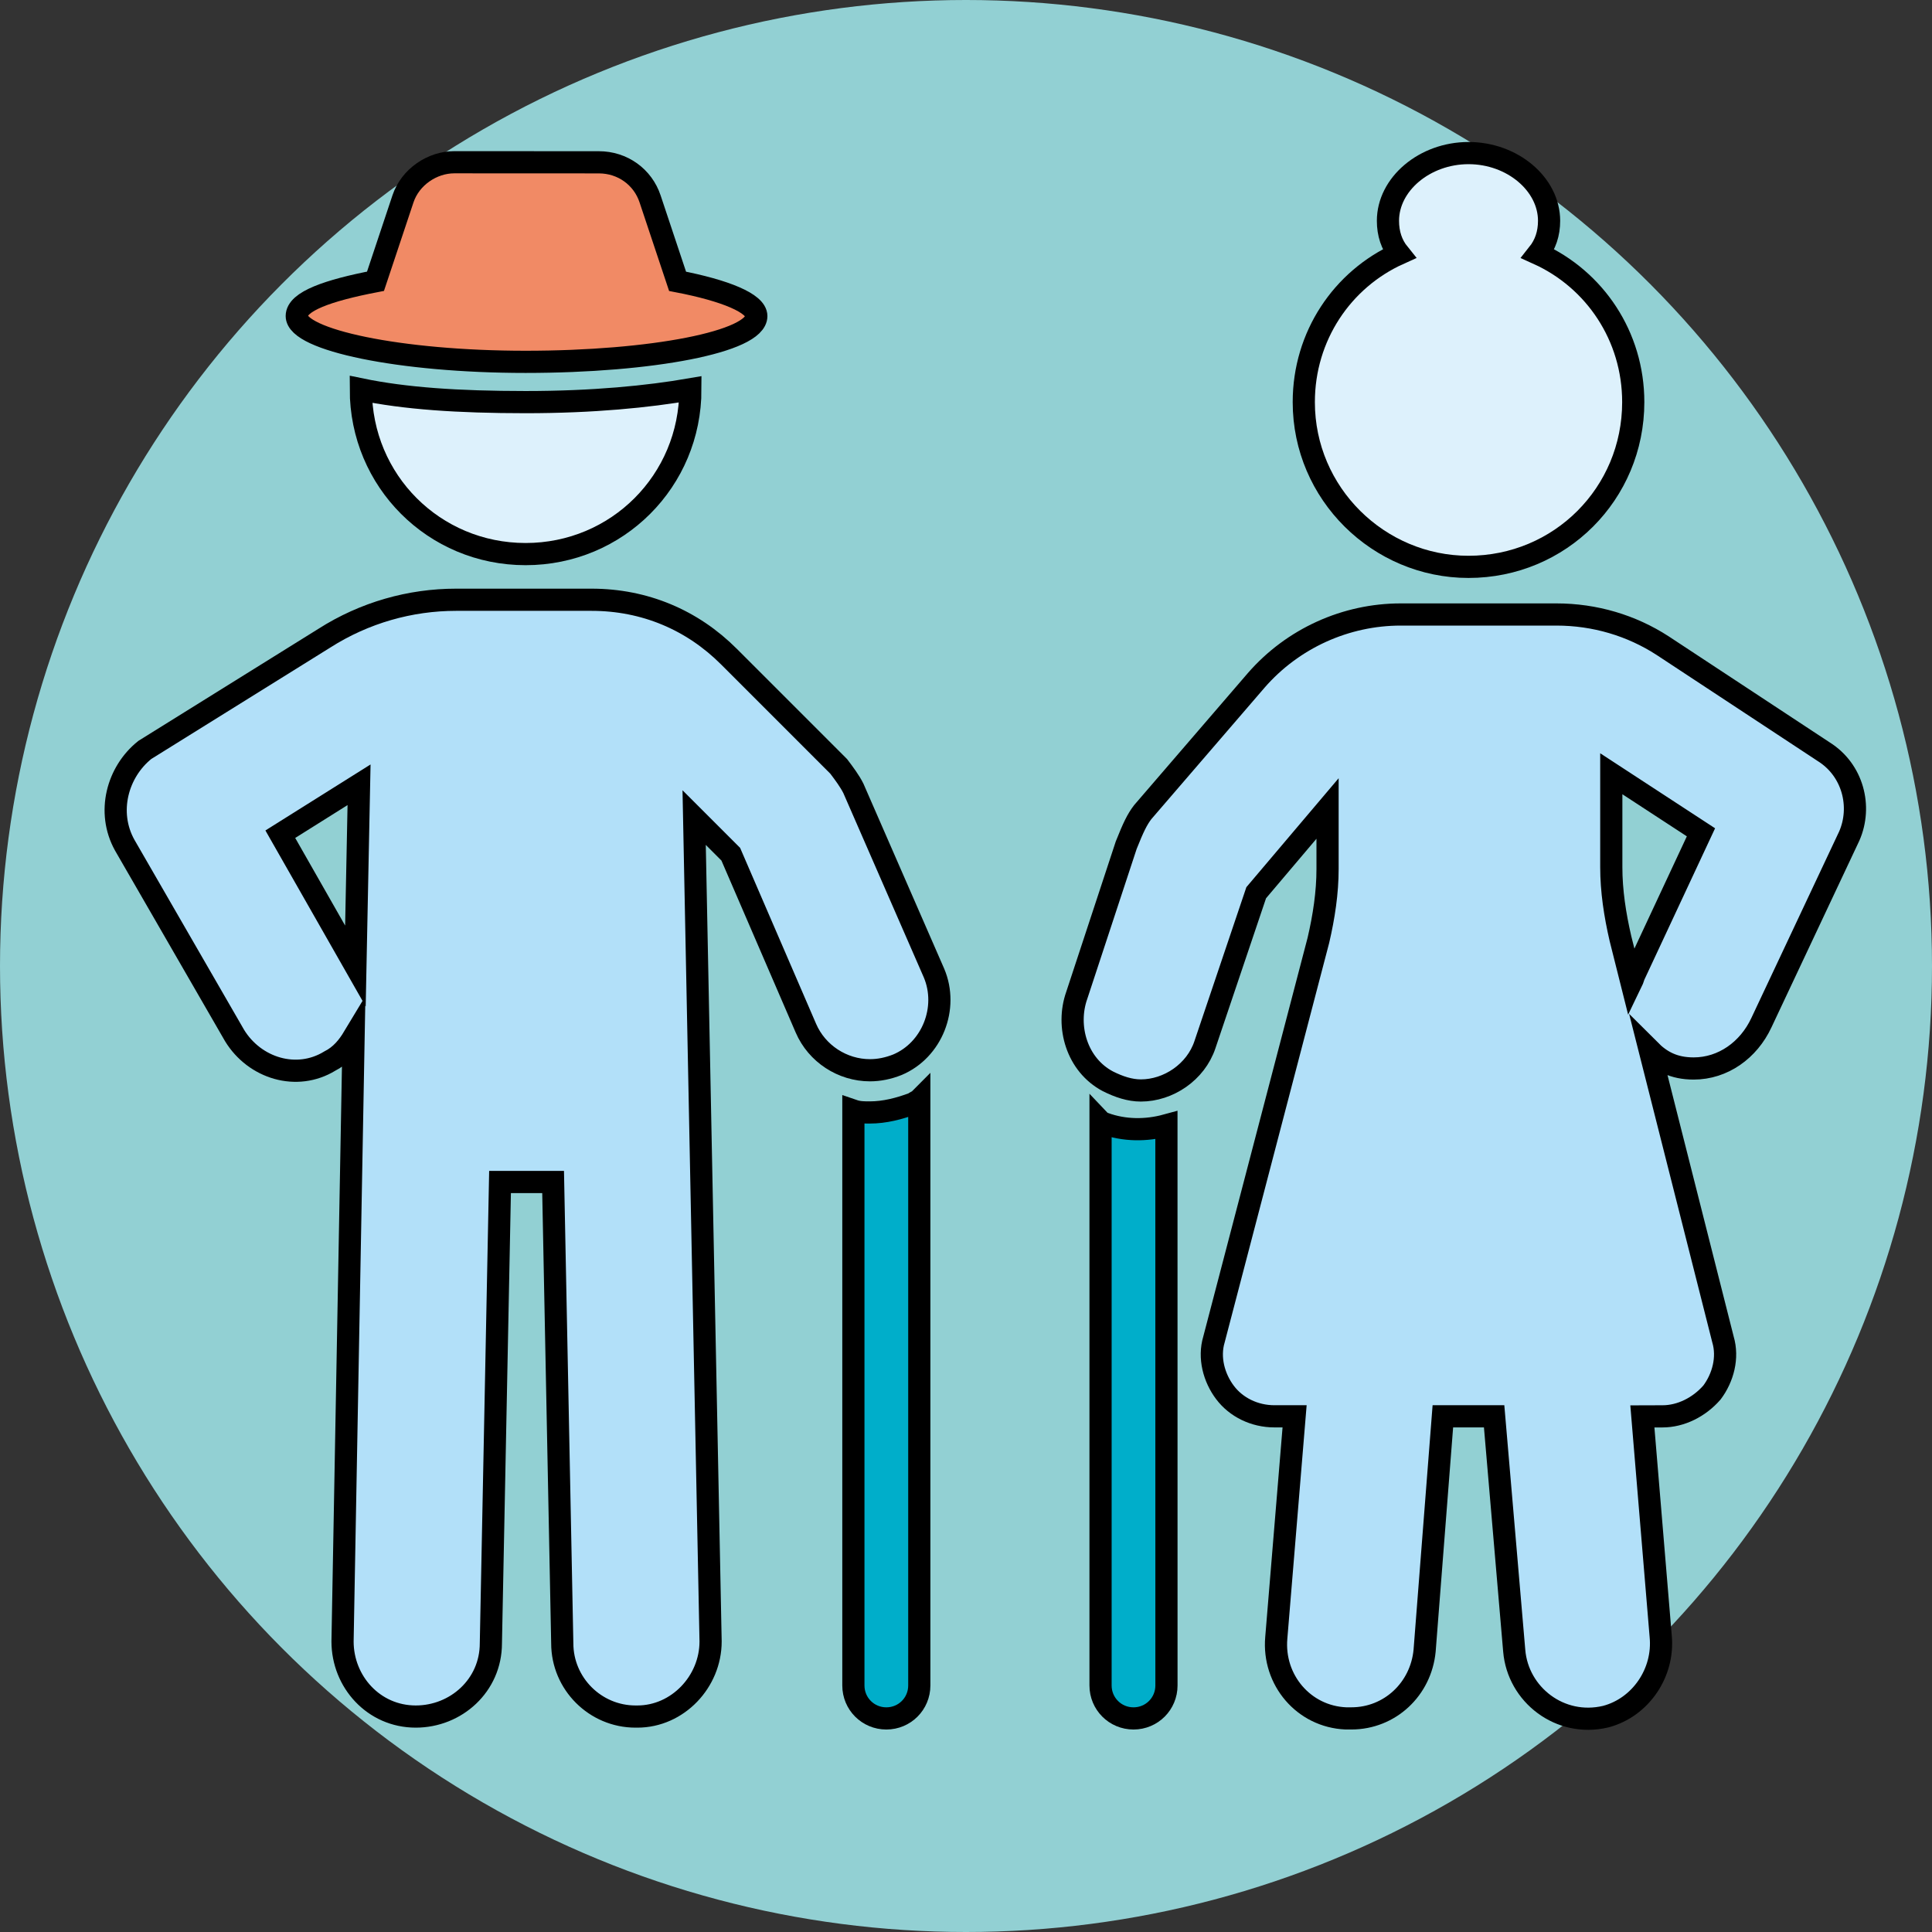<?xml version="1.0" encoding="iso-8859-1"?>
<!-- Generator: Adobe Illustrator 26.3.1, SVG Export Plug-In . SVG Version: 6.00 Build 0)  -->
<svg version="1.1" id="Calque_1" xmlns="http://www.w3.org/2000/svg" xmlns:xlink="http://www.w3.org/1999/xlink" x="0px" y="0px"
	 viewBox="0 0 60.97 60.97" style="enable-background:new 0 0 60.97 60.97;" xml:space="preserve">
<rect x="0" y="0" width="60.97" height="60.97" fill="#333333" stroke="none"/>
<circle style="fill:#B2E0F9;" cx="-440.909" cy="16.591" r="30.485"/>
<circle style="fill:#92D0D3;" cx="-421.824" cy="-118.104" r="30.485"/>
<circle style="fill:#DDF1FC;" cx="-213.535" cy="14.851" r="30.485"/>
<circle style="fill:#92D0D3;" cx="30.485" cy="30.485" r="30.485"/>
<circle style="fill:#92D0D3;stroke:#000000;stroke-width:0.7;stroke-miterlimit:10;" cx="-227.242" cy="-9.422" r="5.437"/>
<circle style="fill:#B2E0F9;" cx="-205.626" cy="38.482" r="3.845"/>
<circle style="fill:#B2E0F9;" cx="-194.258" cy="38.482" r="3.845"/>
<path style="fill:#DDF1FC;" d="M-199.102,22.501l0.052-11.516c0,0,11.516,0.71,11.516,11.516H-199.102z"/>
<path style="fill:#92D0D3;" d="M-212.265,22.501h24.731c0,0-0.632,11.499-12.265,11.499S-212.265,22.501-212.265,22.501z"/>
<path style="fill:#814996;" d="M-237.497,23.31h20.552l0.51-0.51l-2.829-8.195l2.475-1.016l0.807-2.058l-2.475-7.997
	c0,0-2.344-5.731-8.127-5.731s-8.518,3.089-9.742,6.147s-2.562,8.023-1.88,8.987c0.682,0.964,2.688,1.771,2.688,1.771l-2.449,8.091
	L-237.497,23.31z"/>
<path style="fill:#92D0D3;" d="M-231.688,23.31h8.7v14.712c0,0-1.642,3.473-4.286,0.46c0,0-2.279,3.265-4.31-0.434L-231.688,23.31z"
	/>
<circle style="fill:#00AECA;" cx="-609.357" cy="21.723" r="30.485"/>
<circle style="fill:#92D0D3;" cx="-530.412" cy="21.723" r="30.485"/>
<circle style="fill:#92D0D3;" cx="-362.351" cy="21.723" r="30.485"/>
<circle style="fill:#92D0D3;" cx="-819.026" cy="14.53" r="30.485"/>
<circle style="fill:#92D0D3;" cx="-729.593" cy="20.832" r="30.485"/>
<g>
	<polygon style="fill:#5DB77A;" points="-802.367,17.036 -802.181,22.03 -797.224,22.03 -797.224,17.11 	"/>
	<polygon style="fill:#00AECA;" points="-788.239,33.624 -816.343,33.624 -816.343,18.944 -818.675,19.272 -820.815,18.944 
		-820.815,38.279 -788.239,38.279 	"/>
	<circle style="fill:#00AECA;" cx="-818.675" cy="14.741" r="4.531"/>
	<polygon style="fill:#B2E0F9;" points="-802.367,17.036 -805.609,17.036 -807.026,12.34 -804.634,12.34 -804.634,5.208 
		-810.417,-0.331 -805.808,-5.213 -795.137,5.208 -795.286,12.34 -792.864,12.34 -794.243,17.11 -797.224,17.11 	"/>
	<rect x="-807.547" y="27.159" width="15.212" height="1.13"/>
	<path d="M-821.628,38.85V19.204l-0.244-0.182c-1.356-1.017-2.103-2.511-2.103-4.206c0.001-2.95,2.312-5.26,5.259-5.26
		c1.024,0,2.103,0.309,2.961,0.847l0.41,0.257l7.582-7.581l-3.52-3.52l2.347-2.348l-2.739-2.736l-2.7,2.699l-0.783-0.783
		l6.181-6.181l0.784,0.783l-2.698,2.7l2.737,2.737l2.348-2.348l11.126,11.126v6.696h2.529l-1.456,5.824h-3.419v4.694h-5.823v-4.694
		h-3.419l-1.456-5.824h2.528V5.646l-1.781-1.781l-7.578,7.578l0.257,0.41c0.545,0.872,0.845,1.925,0.845,2.963
		c0,1.621-0.806,3.233-2.104,4.206l-0.244,0.182v13.823h28.165v5.823H-821.628z M-788.769,34.155h-28.164V19.722l-0.801,0.266
		c-0.259,0.086-0.676,0.086-0.981,0.086c-0.305,0-0.722,0-0.981-0.086l-0.799-0.266l-0.004,17.999h31.73V34.155z M-798.157,17.726
		h-3.566v3.564h3.566V17.726z M-822.846,14.815c0,2.315,1.814,4.129,4.13,4.129c2.315,0,4.129-1.813,4.129-4.129
		s-1.814-4.129-4.129-4.129C-821.032,10.687-822.846,12.5-822.846,14.815z M-793.643,13.032h-12.589l0.888,3.564h10.808
		L-793.643,13.032z M-805.807-4.352l-3.913,3.912l5.651,5.649v6.694h8.259V5.646L-805.807-4.352z"/>
</g>
<path style="fill:#7CB929;" d="M-905.11,21.666c0.303-0.505,0.393-1.097,0.249-1.668v-0.002c-0.294-1.178-1.481-1.901-2.674-1.602
	c-1.178,0.294-1.896,1.494-1.6,2.674c0.249,1,1.152,1.668,2.135,1.668c0.176,0,0.357-0.021,0.535-0.065
	C-905.895,22.528-905.413,22.171-905.11,21.666L-905.11,21.666z M-907.957,20.772c-0.133-0.529,0.191-1.066,0.718-1.198
	c0.08-0.019,0.161-0.03,0.239-0.03c0.443,0,0.847,0.301,0.959,0.748v0.002c0.064,0.256,0.024,0.52-0.112,0.746
	c-0.137,0.228-0.352,0.385-0.609,0.451C-907.271,21.614-907.822,21.302-907.957,20.772L-907.957,20.772z"/>
<path style="fill:#00AECA;" d="M-59.258-23.74L-59.258-23.74c-4.315,0-7.812-3.498-7.812-7.812v0c0-4.315,3.498-7.812,7.812-7.812h0
	c4.315,0,7.812,3.498,7.812,7.812v0C-51.446-27.237-54.944-23.74-59.258-23.74z"/>
<path style="fill:#5DB77A;" d="M-39.506-23.74L-39.506-23.74c-4.315,0-7.812-3.498-7.812-7.812v0c0-4.315,3.498-7.812,7.812-7.812h0
	c4.315,0,7.812,3.498,7.812,7.812v0C-31.693-27.237-35.191-23.74-39.506-23.74z"/>
<path style="fill:#B2E0F9;" d="M-19.753-23.74L-19.753-23.74c-4.315,0-7.812-3.498-7.812-7.812v0c0-4.315,3.498-7.812,7.812-7.812h0
	c4.315,0,7.812,3.498,7.812,7.812v0C-11.941-27.237-15.438-23.74-19.753-23.74z"/>
<path style="fill:#DDF1FC;" d="M0-23.74L0-23.74c-4.315,0-7.812-3.498-7.812-7.812v0c0-4.315,3.498-7.812,7.812-7.812h0
	c4.315,0,7.812,3.498,7.812,7.812v0C7.812-27.237,4.315-23.74,0-23.74z"/>
<path style="fill:#92D0D3;" d="M19.753-23.74L19.753-23.74c-4.315,0-7.812-3.498-7.812-7.812v0c0-4.315,3.498-7.812,7.812-7.812h0
	c4.315,0,7.812,3.498,7.812,7.812v0C27.565-27.237,24.067-23.74,19.753-23.74z"/>
<circle style="fill-rule:evenodd;clip-rule:evenodd;fill:#814A97;stroke:#000000;stroke-linecap:round;stroke-miterlimit:10;" cx="-1068.211" cy="32.689" r="2.755"/>
<rect x="-1058.708" y="1.035" style="fill-rule:evenodd;clip-rule:evenodd;fill:#814A97;stroke:#000000;stroke-linecap:round;stroke-miterlimit:10;" width="4.321" height="4.321"/>
<rect x="-1058.708" y="8.901" style="fill-rule:evenodd;clip-rule:evenodd;fill:#00AECA;" width="4.321" height="4.321"/>
<rect x="-1090.081" y="-7.973" style="fill-rule:evenodd;clip-rule:evenodd;fill:#00AECA;" width="43.378" height="4.032"/>
<rect x="-1090.081" y="18.504" style="fill-rule:evenodd;clip-rule:evenodd;fill:#00AECA;" width="43.378" height="4.032"/>
<g>
	<path style="fill:#010202;" d="M-1082.188,1.586h19.707c0.303,0,0.551-0.245,0.551-0.551s-0.247-0.551-0.551-0.551h-19.707
		c-0.303,0-0.551,0.245-0.551,0.551S-1082.494,1.586-1082.188,1.586z"/>
	<path style="fill:#010202;" d="M-1082.188,5.907h19.707c0.303,0,0.551-0.245,0.551-0.551s-0.247-0.551-0.551-0.551h-19.707
		c-0.303,0-0.551,0.245-0.551,0.551C-1082.739,5.66-1082.494,5.907-1082.188,5.907z"/>
	<path style="fill:#010202;" d="M-1058.707,5.907h4.321c0.303,0,0.551-0.245,0.551-0.551V1.035c0-0.306-0.248-0.551-0.551-0.551
		h-4.321c-0.303,0-0.551,0.245-0.551,0.551v4.321C-1059.258,5.66-1059.013,5.907-1058.707,5.907z M-1058.156,1.586h3.219v3.22
		h-3.219V1.586z"/>
	<path style="fill:#010202;" d="M-1082.188,9.775h19.707c0.303,0,0.551-0.245,0.551-0.551s-0.247-0.551-0.551-0.551h-19.707
		c-0.303,0-0.551,0.245-0.551,0.551C-1082.739,9.527-1082.494,9.775-1082.188,9.775z"/>
	<path style="fill:#010202;" d="M-1062.482,12.994h-19.707c-0.303,0-0.551,0.245-0.551,0.551s0.248,0.551,0.551,0.551h19.707
		c0.303,0,0.551-0.245,0.551-0.551S-1062.179,12.994-1062.482,12.994z"/>
	<path style="fill:#010202;" d="M-1058.707,14.096h4.321c0.303,0,0.551-0.245,0.551-0.551V9.224c0-0.306-0.248-0.551-0.551-0.551
		h-4.321c-0.303,0-0.551,0.245-0.551,0.551v4.321C-1059.258,13.848-1059.013,14.096-1058.707,14.096z M-1058.156,9.774h3.219v3.22
		h-3.219V9.774z"/>
	<path style="fill:#010202;" d="M-1046.802-8.118h-42.972c-0.303,0-0.551,0.245-0.551,0.551v3.508c0,0.306,0.248,0.551,0.551,0.551
		h0.753v21.596h-0.753c-0.303,0-0.551,0.245-0.551,0.551v3.508c0,0.306,0.248,0.551,0.551,0.551h20.935v6.697
		c-1.56,0.263-2.755,1.62-2.755,3.256c0,1.823,1.483,3.306,3.306,3.306s3.306-1.483,3.306-3.306c0-1.636-1.194-2.991-2.755-3.256
		v-6.697h20.935c0.303,0,0.551-0.245,0.551-0.551v-3.508c0-0.306-0.248-0.551-0.551-0.551h-0.753V-3.508h0.753
		c0.303,0,0.551-0.245,0.551-0.551v-3.508C-1046.251-7.872-1046.499-8.118-1046.802-8.118z M-1066.085,32.651
		c0,1.216-0.988,2.204-2.204,2.204s-2.204-0.988-2.204-2.204s0.988-2.204,2.204-2.204S-1066.085,31.435-1066.085,32.651z
		 M-1047.353,21.596h-41.87V19.19h41.87V21.596z M-1048.657,18.088h-39.262V-3.508h39.262V18.088z M-1047.353-4.609h-41.87v-2.406
		h41.87V-4.609z"/>
</g>
<g>
	<polygon style="fill-rule:evenodd;clip-rule:evenodd;fill:#DDF1FC;" points="-1050.592,41.706 -1050.592,27.126 -1056.608,31.015 
		-1061.226,29.054 -1069.249,22.698 -1068.799,19.676 -1066.156,17.428 -1057.527,23.74 -1051.328,19.317 -1048.827,17.801 
		-1039.085,17.801 -1034.454,18.426 -1025.708,29.567 -1025.708,32.544 -1032.253,42.324 	"/>
	<path style="fill-rule:evenodd;clip-rule:evenodd;fill:none;stroke:#010202;stroke-linecap:round;stroke-miterlimit:10;" d="
		M-1038.356,39.16l4.661-7.291c0.136-0.212,0.104-0.49-0.076-0.666l-3.413-3.347"/>
	<circle style="fill-rule:evenodd;clip-rule:evenodd;fill:#DDF1FC;" cx="-1042.378" cy="6.352" r="7.219"/>
	<g>
		<path style="fill-rule:evenodd;clip-rule:evenodd;fill:#010202;" d="M-1031.946,42.415c-0.109,0-0.216-0.031-0.308-0.092
			c-0.124-0.081-0.209-0.209-0.239-0.358c-0.03-0.15,0-0.303,0.085-0.429l6.028-9.182c0.64-0.961,0.562-2.22-0.196-3.128
			l-8.033-9.717c-0.556-0.676-1.398-1.149-2.048-1.149h-11.568c-0.481,0-1.162,0.378-1.599,0.703l-7.075,5.286
			c-0.094,0.069-0.211,0.107-0.334,0.107s-0.24-0.038-0.338-0.11l-7.077-5.281c-0.521-0.385-0.956-0.556-1.409-0.556
			c-0.237,0-0.442,0.049-0.595,0.092c-0.552,0.168-1.122,0.597-1.541,1.151c-0.509,0.676-0.683,1.342-0.547,2.094
			c0.145,0.712,0.572,1.243,0.896,1.487l9.009,6.719c0.469,0.349,1.021,0.533,1.597,0.533c0.578,0,1.129-0.186,1.594-0.535
			l4.764-3.542c0.1-0.073,0.21-0.111,0.327-0.111c0.276,0,0.563,0.208,0.564,0.558V41.74c0.003,0.164-0.054,0.306-0.158,0.412
			c-0.107,0.108-0.251,0.168-0.405,0.168c-0.153,0-0.297-0.06-0.402-0.169c-0.103-0.104-0.156-0.243-0.152-0.389l0.001-13.684
			l-2.596,1.937v-0.006l-1.271,0.94c-0.655,0.491-1.438,0.752-2.266,0.752c-0.828,0-1.614-0.261-2.273-0.753L-1060.78,30v0.014
			l-7.737-5.774c-0.696-0.524-1.155-1.275-1.324-2.17c-0.118-0.62-0.039-1.332,0.221-2.007l0.217-0.562l-13.176-9.836
			c-0.302-0.218-0.255-0.507-0.221-0.622c0.026-0.09,0.143-0.384,0.512-0.402c0.001,0,0.002,0,0.004,0
			c0.144,0,0.262,0.04,0.35,0.111l13.2,9.847l0.479-0.382c0.407-0.325,0.821-0.544,1.268-0.672c0.265-0.078,0.543-0.117,0.833-0.117
			c0.756,0,1.528,0.266,2.175,0.75l6.752,5.03l6.72-5.03c0.632-0.475,1.326-0.938,2.28-0.938h11.568
			c1.351,0,2.331,0.843,2.915,1.551l8.037,9.72c1.046,1.27,1.152,3.107,0.259,4.469l-6.015,9.161
			C-1031.576,42.319-1031.752,42.415-1031.946,42.415z"/>
		<path style="fill-rule:evenodd;clip-rule:evenodd;fill:#010202;" d="M-1042.422,14.59c-3.208,0-6.097-1.893-7.359-4.822
			c-0.843-1.95-0.873-4.116-0.085-6.1c0.789-1.99,2.303-3.551,4.262-4.395c0.999-0.43,2.056-0.648,3.139-0.648
			c1.019,0,2.018,0.192,2.968,0.572c1.988,0.784,3.545,2.292,4.389,4.249c0.844,1.948,0.874,4.116,0.085,6.105
			c-0.789,1.99-2.299,3.549-4.25,4.389C-1040.277,14.371-1041.336,14.59-1042.422,14.59L-1042.422,14.59z M-1042.418-0.264
			c-0.94,0-1.863,0.192-2.744,0.569c-1.698,0.734-3.003,2.073-3.676,3.771c-0.671,1.695-0.638,3.558,0.094,5.247
			c1.086,2.523,3.555,4.154,6.289,4.154c0.942,0,1.865-0.191,2.743-0.57c1.686-0.725,2.985-2.059,3.658-3.756
			c0.676-1.702,0.644-3.57-0.09-5.261c-0.727-1.697-2.063-3.002-3.764-3.673C-1040.707-0.102-1041.553-0.264-1042.418-0.264z"/>
	</g>
	
		<line style="fill-rule:evenodd;clip-rule:evenodd;fill:none;stroke:#000000;stroke-linecap:round;stroke-miterlimit:10;" x1="-1050.6" y1="41.926" x2="-1031.923" y2="41.926"/>
</g>
<rect x="-953.544" y="29.981" style="fill:#92D0D3;" width="50.746" height="7.08"/>
<path d="M-954.679,37.372v-7.391h7.229l37.423,0l7.229,0v7.391H-954.679z M-917.042,32.839c0.49,0.683,1.147,1.641,1.349,2.629
	l0.171,0.839h11.66v-5.261h-15.189C-919.051,31.046-917.563,32.113-917.042,32.839z M-953.613,36.307h11.66l0.171-0.841
	c0.198-0.983,0.595-1.9,1.235-2.74c0.64-0.84,1.947-1.68,1.947-1.68h-15.013V36.307z M-931.675,28.029
	c-1.767-1.043-2.864-2.959-2.864-5.001c0-3.2,2.604-5.804,5.804-5.804s5.804,2.604,5.804,5.804c0,2.041-1.098,3.957-2.864,5.001
	l-2.938,1.736L-931.675,28.029z M-950.758,28.029c-1.769-1.043-2.867-2.959-2.867-5.001c0-2.7,1.836-5.022,4.465-5.647l0.807-0.191
	V7.736h6.4l0.17-0.84c0.647-3.179,3.473-5.486,6.72-5.486l12.65,0c3.247,0,6.072,2.307,6.72,5.486l0.17,0.84h6.4v9.453l0.808,0.191
	c1.043,0.246,1.999,0.78,2.764,1.545c1.097,1.096,1.7,2.554,1.7,4.104c0,2.042-1.099,3.958-2.867,5.001l-2.938,1.733l-2.937-1.734
	c-1.768-1.043-2.866-2.96-2.866-5.001c0-2.701,1.836-5.023,4.464-5.647l0.807-0.191V8.801h-37.095v8.389l0.807,0.191
	c2.629,0.625,4.465,2.947,4.465,5.647c0,2.042-1.099,3.958-2.866,5.001l-2.94,1.735L-950.758,28.029z"/>
<circle style="fill:#DDF1FC;stroke:#000000;stroke-miterlimit:10;" cx="-947.886" cy="24.051" r="6.397"/>
<circle style="fill:#DDF1FC;stroke:#000000;stroke-miterlimit:10;" cx="-928.735" cy="24.051" r="6.397"/>
<circle style="fill:#DDF1FC;stroke:#000000;stroke-miterlimit:10;" cx="-928.735" cy="-4.987" r="6.397"/>
<circle style="fill:#DDF1FC;stroke:#000000;stroke-miterlimit:10;" cx="-909.585" cy="24.051" r="6.397"/>
<path style="fill:#00AECA;" d="M-940.853,7.617c0,0,1.11-5.131,5.721-5.131c5.678,0,9.239,0,12.794,0
	c2.35,0,4.772,2.084,5.345,5.131H-940.853z"/>
<path style="fill:#00AECA;" d="M-940.853,36.242c0,0,1.11-5.131,5.721-5.131c5.678,0,9.239,0,12.794,0
	c2.35,0,4.772,2.084,5.345,5.131H-940.853z"/>
<polygon style="fill:#DDF1FC;" points="-816.123,38.84 -825.085,19.907 -825.085,6.865 -833.744,6.991 -833.744,19.907 
	-843.009,38.84 -843.009,41.764 -841.035,43.397 -817.604,43.093 -815.87,40.776 "/>
<polygon style="fill:#B2E0F9;" points="-821.022,29.675 -816.123,38.84 -816.585,42.333 -818.573,43.65 -839.794,43.65 
	-843.009,41.764 -843.237,39.548 -838.149,29.326 -834.478,30.839 -831.035,31.548 -824.857,31.32 "/>
<path style="fill:#B2E0F9;" d="M-821.022,29.004l-5.62-1.608l-8.468,0.393l-3.038,1.537l2.62,1.615c0,0,9.19,0.38,9.342,0.38
	c0.152,0,4.671-1.063,4.671-1.063L-821.022,29.004z"/>
<rect x="-835.111" y="1.396" transform="matrix(-1 -4.470081e-11 4.470081e-11 -1 -1659.133 8.109)" style="fill:#00AECA;" width="11.089" height="5.317"/>
<circle style="fill:#5DB77A;" cx="-844.584" cy="-14.41" r="3.419"/>
<circle style="fill:#5DB77A;" cx="-833.381" cy="-6.975" r="4.626"/>
<circle style="fill:#5DB77A;" cx="-829.379" cy="14.483" r="1.391"/>
<circle style="fill:#5DB77A;" cx="-829.174" cy="22.921" r="2.089"/>
<path d="M-840.049,43.764c-1.363,0-2.579-0.763-3.173-1.99c-0.569-1.184-0.439-2.604,0.323-3.532l8.729-18.198V7.257l-0.369-0.077
	c-0.541-0.118-0.921-0.57-0.921-1.1l-0.003-3.988c0-0.637,0.519-1.155,1.156-1.155h9.613c0.637,0,1.155,0.518,1.155,1.155v3.99
	c0,0.515-0.368,0.964-0.895,1.092l-0.261,0.063l-0.094,0.291l0.012,12.567l8.58,17.935c0.877,1.131,1.028,2.547,0.435,3.76
	c-0.591,1.217-1.799,1.973-3.153,1.973H-840.049z M-842.181,38.684c-0.605,0.749-0.723,1.791-0.273,2.725
	c0.454,0.944,1.355,1.508,2.411,1.508h21.136c1.045,0,1.94-0.558,2.393-1.493c0.461-0.955,0.324-1.999-0.385-2.94l-3.996-8.344
	l-0.442,0.285c-2.137,1.375-7.402,1.415-7.996,1.415c-2.292,0-6.599-0.325-8.198-1.542l-0.452-0.346L-842.181,38.684z
	 M-829.331,27.659c-3.967,0-6.727,0.667-7.612,1.286l-0.545,0.38l0.546,0.381c0.89,0.619,3.65,1.285,7.611,1.285
	c3.962,0,6.723-0.666,7.61-1.285l0.546-0.381l-0.546-0.38C-822.608,28.326-825.369,27.659-829.331,27.659z M-833.325,20.164
	c0,0.062-0.015,0.124-0.043,0.183l-3.663,7.612l1.025-0.326c2.516-0.799,6.252-0.822,6.67-0.822c0.386,0,3.839,0.02,6.334,0.718
	l0.984,0.274l-3.569-7.456c-0.03-0.063-0.046-0.124-0.046-0.184V7.236h-7.692V20.164z M-834.611,6.387l10.213,0.156l0.192-4.751
	l-10.405-0.171V6.387z"/>
<path d="M-844.673-10.5c-0.319,0-0.633-0.039-0.932-0.116c-1.005-0.25-1.85-0.875-2.38-1.759c-0.531-0.885-0.686-1.922-0.435-2.92
	c0.428-1.727,1.966-2.933,3.739-2.933c0.315,0,0.631,0.04,0.938,0.119c1.002,0.25,1.846,0.875,2.38,1.761
	c0.531,0.884,0.687,1.922,0.438,2.923C-841.356-11.703-842.898-10.5-844.673-10.5z M-844.67-17.378c-1.39,0-2.594,0.94-2.93,2.287
	c-0.196,0.778-0.076,1.589,0.339,2.282c0.415,0.692,1.074,1.182,1.854,1.378c0.238,0.059,0.483,0.089,0.729,0.089
	c1.387,0,2.594-0.939,2.934-2.283c0.401-1.619-0.585-3.261-2.2-3.664C-844.193-17.347-844.437-17.378-844.67-17.378z"/>
<path d="M-833.327-1.601c-0.432,0-0.864-0.054-1.284-0.16c-1.367-0.341-2.516-1.192-3.237-2.397
	c-0.724-1.207-0.936-2.622-0.596-3.986c0.342-1.365,1.194-2.514,2.399-3.235c0.817-0.493,1.751-0.753,2.699-0.753
	c0.431,0,0.862,0.053,1.282,0.159c1.365,0.34,2.514,1.192,3.235,2.397c0.725,1.207,0.935,2.622,0.594,3.985
	c-0.339,1.368-1.189,2.518-2.396,3.239C-831.445-1.861-832.377-1.601-833.327-1.601z M-833.339-11.285
	c-2.032,0-3.794,1.375-4.285,3.344c-0.59,2.362,0.853,4.767,3.216,5.36c0.351,0.088,0.712,0.134,1.072,0.134
	c2.029,0,3.792-1.377,4.287-3.349c0.282-1.145,0.104-2.332-0.5-3.342c-0.606-1.011-1.571-1.726-2.717-2.015
	C-832.621-11.241-832.982-11.285-833.339-11.285z"/>
<path d="M-829.497,16.526c-0.171,0-0.341-0.021-0.503-0.062c-0.538-0.134-0.99-0.469-1.277-0.945
	c-0.286-0.478-0.369-1.036-0.233-1.572c0.229-0.928,1.054-1.575,2.006-1.575c0.17,0,0.34,0.021,0.505,0.064
	c0.541,0.134,0.995,0.47,1.282,0.947c0.285,0.476,0.369,1.035,0.233,1.574C-827.717,15.88-828.545,16.526-829.497,16.526z
	 M-829.497,13.216c-0.566,0-1.059,0.383-1.196,0.932c-0.161,0.66,0.242,1.329,0.898,1.495c0.098,0.024,0.197,0.037,0.296,0.037
	c0.564,0,1.058-0.383,1.198-0.93c0.161-0.662-0.241-1.332-0.896-1.498C-829.294,13.228-829.394,13.216-829.497,13.216z"/>
<path d="M-829.083,25.746c-0.229,0-0.454-0.027-0.666-0.081c-0.715-0.178-1.314-0.623-1.691-1.253
	c-0.38-0.632-0.489-1.371-0.31-2.082c0.304-1.228,1.396-2.083,2.654-2.083c0.228,0,0.455,0.028,0.679,0.084
	c0.708,0.176,1.307,0.62,1.687,1.25c0.379,0.632,0.488,1.372,0.309,2.084C-826.725,24.892-827.818,25.746-829.083,25.746z
	 M-829.083,21.093c-0.875,0-1.636,0.594-1.85,1.444c-0.121,0.496-0.044,1.007,0.218,1.44c0.257,0.433,0.674,0.741,1.172,0.868
	c0.148,0.036,0.296,0.054,0.443,0.054c0.867,0,1.649-0.604,1.861-1.436c0.124-0.493,0.048-1.005-0.214-1.442
	c-0.261-0.437-0.677-0.746-1.171-0.87C-828.789,21.112-828.941,21.093-829.083,21.093z"/>
<path d="M-831.598-5.619c-0.033,0-0.064-0.004-0.101-0.013c-0.228-0.056-0.365-0.286-0.311-0.514c0.12-0.474,0.046-0.97-0.208-1.393
	c-0.254-0.422-0.656-0.722-1.134-0.842c-0.11-0.027-0.201-0.094-0.258-0.188c-0.062-0.1-0.078-0.213-0.051-0.323
	c0.047-0.19,0.213-0.322,0.404-0.322c0.035,0,0.069,0.004,0.104,0.013c0.699,0.174,1.286,0.608,1.655,1.224
	c0.371,0.617,0.479,1.34,0.304,2.037C-831.237-5.748-831.403-5.619-831.598-5.619z"/>
<g>
	<path style="fill:#DDF1FC;stroke:#000000;stroke-miterlimit:10;" d="M-730.609,49.179h1.976c2.246,0,4.065-1.819,4.065-4.065
		h-10.106C-734.673,47.36-732.854,49.179-730.609,49.179L-730.609,49.179z"/>
	<path style="fill:#DDF1FC;stroke:#000000;stroke-miterlimit:10;" d="M-745.852,20.726c0,5.233,2.764,9.857,6.971,12.631
		c1.971,1.301,3.191,3.384,3.191,5.66h5.081v-4.659l-3.346-3.346c-0.704-0.704-0.912-1.753-0.531-2.673
		c0.381-0.922,1.27-1.517,2.266-1.517c0.648,0,1.28,0.262,1.735,0.719l0.594,0.594c0.165,0.163,0.432,0.165,0.594,0l0.594-0.594
		c0.457-0.457,1.09-0.719,1.735-0.719c0.996,0,1.885,0.594,2.266,1.514c0.381,0.92,0.173,1.969-0.531,2.673l-1.611,1.611
		l-1.438-1.438l1.611-1.611c0.173-0.173,0.132-0.361,0.091-0.457c-0.038-0.097-0.145-0.259-0.389-0.259
		c-0.112,0-0.219,0.046-0.297,0.122l-0.597,0.594c-0.955,0.955-2.513,0.955-3.47,0l-0.594-0.594
		c-0.076-0.076-0.185-0.122-0.295-0.122c-0.244,0-0.348,0.163-0.389,0.259c-0.041,0.097-0.081,0.285,0.091,0.457l3.643,3.643
		c0.191,0.193,0.297,0.452,0.297,0.721v5.081h5.081c0-1.138,0.305-2.225,0.854-3.191c0.549-0.976,1.351-1.819,2.337-2.469
		c4.207-2.774,6.971-7.398,6.971-12.631L-745.852,20.726z"/>
	<g>
		<rect x="-731.108" y="-12.292" style="fill:#5DB77A;" width="3.032" height="5.065"/>
		<path d="M-728.576-11.792v4.065h-2.032v-4.065H-728.576 M-727.576-12.792h-1h-2.032h-1v1v4.065v1h1h2.032h1v-1v-4.065V-12.792
			L-727.576-12.792z"/>
	</g>
	<g>
		<rect x="-703.672" y="17.178" style="fill:#5DB77A;" width="5.064" height="3.032"/>
		<path d="M-699.108,17.678v2.032h-4.065v-2.032H-699.108 M-698.108,16.678h-1h-4.065h-1v1v2.032v1h1h4.065h1v-1v-2.032V16.678
			L-698.108,16.678z"/>
	</g>
	<g>
		<rect x="-760.578" y="17.178" style="fill:#5DB77A;" width="5.064" height="3.032"/>
		<path d="M-756.013,17.678v2.032h-4.065v-2.032H-756.013 M-755.013,16.678h-1h-4.065h-1v1v2.032v1h1h4.065h1v-1v-2.032V16.678
			L-755.013,16.678z"/>
	</g>
	<g>
		
			<rect x="-752.46" y="-5.19" transform="matrix(0.707 -0.707 0.707 0.707 -218.127 -531.836)" style="fill:#5DB77A;" width="3.033" height="5.065"/>
		<path d="M-751.662-4.813l2.876,2.873l-1.438,1.438l-2.876-2.873L-751.662-4.813 M-751.662-6.227l-0.707,0.707l-1.438,1.438
			l-0.707,0.707l0.708,0.707l2.876,2.873l0.707,0.706l0.707-0.707l1.438-1.438l0.707-0.707l-0.708-0.707l-2.876-2.873
			L-751.662-6.227L-751.662-6.227z"/>
	</g>
	<g>
		
			<rect x="-709.095" y="-3.269" transform="matrix(0.707 -0.707 0.707 0.707 -205.504 -499.923)" style="fill:#5DB77A;" width="5.065" height="3.033"/>
		<path d="M-705.843-3.908l1.438,1.438l-2.876,2.873l-1.438-1.438L-705.843-3.908 M-705.843-5.322l-0.707,0.706l-2.876,2.873
			l-0.708,0.707l0.707,0.707l1.438,1.438l0.707,0.707l0.707-0.706l2.876-2.873l0.708-0.707l-0.707-0.707l-1.438-1.438
			L-705.843-5.322L-705.843-5.322z"/>
	</g>
	<path style="fill:#DDF1FC;stroke:#000000;stroke-miterlimit:10;" d="M-723.496,42.066c0-0.561-0.455-1.016-1.016-1.016h-10.162
		c-0.561,0-1.016,0.455-1.016,1.016c0,0.561,0.455,1.016,1.016,1.016h10.162C-723.951,43.082-723.496,42.627-723.496,42.066z"/>
	<path style="fill:#00AECA;stroke:#000000;stroke-miterlimit:10;" d="M-743.778,3.858c-1.819,0.772-3.089,2.571-3.089,4.674h1.016
		c2.802,0,5.081,2.279,5.081,5.081v1.016h-2.032v-1.016c0-1.682-1.367-3.049-3.048-3.049h-0.561
		c0.163,0.358,0.348,0.704,0.582,1.016c-0.64,0.854-1.037,1.9-1.037,3.049c0,1.656,0.803,3.14,2.032,4.065h15.243V14.39l3.089,1.855
		c-0.018,0.137-0.041,0.274-0.041,0.417c0,1.684,1.364,3.049,3.049,3.049s3.049-1.364,3.049-3.049c0-0.102-0.02-0.201-0.031-0.3
		l6.315-2.368c0.147,0.114,0.307,0.213,0.478,0.297l-1.611,4.024l1.888,0.755l1.816-4.54c1.331-0.325,2.322-1.517,2.322-2.949
		c0-1.684-1.364-3.049-3.049-3.049c-0.091,0-0.18,0.02-0.272,0.028l-1.486-5.167c0.457-0.536,0.742-1.217,0.742-1.974
		c0-1.684-1.364-3.049-3.049-3.049c-0.724,0-1.382,0.264-1.903,0.686l-3.323-0.554c-0.384-1.25-1.529-2.164-2.904-2.164
		c-1.438,0-2.637,1.001-2.957,2.342l-3.292,0.549c-0.935-1.136-2.33-1.875-3.912-1.875c-1.593,0-2.998,0.742-3.922,1.885
		c0.376,1.258,1.529,2.18,2.906,2.18h1.016v2.032h-1.016c-2.416,0-4.436-1.7-4.949-3.963c-1.819,0.404-3.181,2.022-3.181,3.963
		C-743.819,3.594-743.788,3.726-743.778,3.858L-743.778,3.858z M-712.318,10.564c0.561,0,1.016,0.455,1.016,1.016
		c0,0.561-0.455,1.016-1.016,1.016c-0.561,0-1.016-0.455-1.016-1.016C-713.334,11.019-712.879,10.564-712.318,10.564z
		 M-723.496,17.678c-0.561,0-1.016-0.455-1.016-1.016c0-0.561,0.455-1.016,1.016-1.016s1.016,0.455,1.016,1.016
		C-722.48,17.223-722.934,17.678-723.496,17.678z M-721.336,14.512c-0.264-0.264-0.579-0.478-0.925-0.633l0.607-2.426
		c0.518-0.147,0.983-0.414,1.349-0.788l4.888,1.628L-721.336,14.512z M-716.383,0.403c0.561,0,1.016,0.455,1.016,1.016
		s-0.455,1.016-1.016,1.016c-0.561,0-1.016-0.455-1.016-1.016S-716.944,0.403-716.383,0.403z M-716.924,4.412
		c0.175,0.033,0.356,0.056,0.541,0.056c0.168,0,0.33-0.023,0.493-0.051l1.435,4.992c-0.252,0.246-0.452,0.541-0.605,0.864
		l-4.397-1.466c0.005-0.091,0.025-0.18,0.025-0.274c0-0.47-0.114-0.909-0.305-1.306L-716.924,4.412z M-721.695,0.548l2.312,0.386
		c-0.025,0.158-0.048,0.318-0.048,0.485c0,0.734,0.269,1.4,0.701,1.926l-2.444,2.444c-0.142-0.069-0.292-0.122-0.447-0.168
		l-0.805-4.024C-722.114,1.305-721.86,0.949-721.695,0.548L-721.695,0.548z M-722.48,7.516c0.561,0,1.016,0.455,1.016,1.016
		c0,0.561-0.455,1.016-1.016,1.016c-0.561,0-1.016-0.455-1.016-1.016C-723.496,7.971-723.041,7.516-722.48,7.516z M-724.512-1.629
		c0.561,0,1.016,0.455,1.016,1.016s-0.455,1.016-1.016,1.016c-0.561,0-1.016-0.455-1.016-1.016S-725.073-1.629-724.512-1.629z
		 M-727.25,0.703c0.493,1.021,1.529,1.733,2.739,1.733c0.061,0,0.119-0.015,0.18-0.018l0.66,3.308
		c-0.386,0.165-0.727,0.409-1.014,0.709l-4.908-3.506V2.436c0-0.455-0.079-0.889-0.193-1.308L-727.25,0.703z M-730.609,7.517h1.016
		V5.426l4.085,2.916c-0.005,0.066-0.02,0.124-0.02,0.191c0,1.242,0.747,2.309,1.814,2.784l-0.607,2.426
		c-0.472,0.132-0.897,0.371-1.247,0.696l-4.024-2.416V9.549h-1.016c-1.682,0-3.049,1.367-3.049,3.049h-2.032
		C-735.69,9.796-733.411,7.517-730.609,7.517L-730.609,7.517z"/>
</g>
<g>
	<polygon style="fill:#92D0D3;" points="-639.384,26.008 -639.367,9.737 -637.439,7.931 -635.321,7.458 -629.365,7.458 
		-627.674,6.316 -618.424,6.09 -616.132,7.01 -615.195,8.869 -605.676,8.799 -603.56,7.458 -592.689,7.531 -590.866,6.194 
		-585.031,6.09 -581.176,6.368 -579.474,8.104 -579.474,25.175 -580.203,26.477 -581.323,26.373 -582.092,25.253 -581.94,13.14 
		-582.721,11.63 -583.485,12.967 -583.329,46.933 -584.197,48.079 -586.906,47.808 -587.497,45.596 -587.427,27.653 
		-587.996,27.085 -588.679,27.73 -588.747,46.673 -589.268,47.94 -591.456,48.079 -592.819,46.629 -592.811,13.905 -593.332,12.984 
		-594.061,14.156 -594.061,46.56 -594.608,47.801 -596.275,48.079 -597.89,47.263 -598.124,45.205 -597.994,27.819 -598.729,27.085 
		-599.323,27.936 -599.471,47.047 -600.729,48.079 -603.1,47.654 -603.464,46.69 -603.438,27.819 -604.662,27.085 -604.741,20.408 
		-604.741,15.016 -605.366,14.391 -606.017,15.641 -605.965,46.508 -606.356,47.602 -608.257,48.227 -609.898,47.55 -610.08,45.205 
		-610.028,29.108 -610.69,28.326 -611.279,29.394 -611.383,46.742 -612.503,48.227 -614.014,47.993 -615.394,46.925 
		-615.394,40.934 -615.368,15.459 -616.045,14.417 -616.749,15.615 -616.853,47.029 -617.66,48.071 -619.354,48.071 -620.317,47.55 
		-620.812,46.143 -620.76,27.823 -621.321,26.734 -622.115,27.988 -621.958,46.534 -622.654,48.097 -625.11,48.097 -626.048,46.638 
		-625.944,12.932 -626.703,11.76 -627.35,13.01 -627.428,46.143 -627.674,47.654 -629.278,48.123 -630.343,46.823 -630.111,28.952 
		-630.697,28.365 -631.283,29.29 -631.257,46.805 -631.987,47.808 -633.185,48.227 -634.904,47.808 -635.347,46.794 -635.373,14.13 
		-635.998,13.14 -636.623,14.052 -636.78,26.06 -636.91,27.159 -637.874,27.823 -639.176,27.159 	"/>
	<circle style="fill:#B2E0F9;" cx="-621.293" cy="0.063" r="4.714"/>
	<circle style="fill:#B2E0F9;" cx="-610.69" cy="2.744" r="4.714"/>
	<circle style="fill:#B2E0F9;" cx="-598.704" cy="1.387" r="4.714"/>
	<circle style="fill:#B2E0F9;" cx="-588.055" cy="0.033" r="4.714"/>
	<g>
		<path d="M-596.005,48.507c-1.764,0-2.329-1.1-2.381-1.681c-0.001-0.031,0.019-17.42,0.021-18.92
			c-0.213-0.386-0.315-0.466-0.344-0.481c0.016,0.016-0.089,0.096-0.313,0.489c-0.024,1.439,0.002,18.702,0.002,18.88
			c0.002,0.053,0,0.592-0.461,1.062c-0.422,0.432-1.075,0.65-1.941,0.65c-0.87,0-1.512-0.222-1.904-0.658
			c-0.434-0.482-0.389-1.03-0.382-1.091l-0.002-18.616c-0.336-0.056-0.618-0.197-0.842-0.422c-0.496-0.499-0.498-1.226-0.497-1.256
			V15.668c-0.097-0.333-0.247-0.673-0.358-0.822c-0.061,0.1-0.164,0.324-0.279,0.81c0.025,1.497,0.008,29.913,0.007,31.141
			c0.002,0.051,0.005,0.603-0.457,1.077c-0.407,0.42-1.033,0.633-1.858,0.633c-2.324,0-2.375-1.688-2.375-1.705
			c0-0.005,0.017-16.081,0.02-17.537c-0.213-0.386-0.315-0.465-0.343-0.481c0.016,0.016-0.089,0.095-0.313,0.489
			c-0.021,1.114-0.008,11.833,0.002,17.523c-0.104,0.632-0.733,1.711-2.408,1.711c-1.697,0-2.236-1.1-2.284-1.682
			c0.031-10.501,0.073-30.483,0.002-31.155c-0.146-0.477-0.268-0.686-0.335-0.774c-0.102,0.144-0.236,0.488-0.307,0.801
			l0.005,10.769l0,0l0,0h0.005l-0.002,20.335c0.001,0.059-0.009,0.61-0.478,1.083c-0.411,0.413-1.031,0.623-1.842,0.623
			c-2.292,0-2.372-1.678-2.372-1.695c0-0.011,0.018-17.393,0.021-18.899c-0.213-0.386-0.315-0.466-0.343-0.481
			c0.016,0.015-0.089,0.095-0.313,0.489c-0.021,1.153-0.008,12.73,0.002,18.88c0.002,0.052,0.008,0.615-0.454,1.093
			c-0.394,0.408-0.991,0.614-1.776,0.614c-1.766,0-2.381-1.085-2.46-1.658c0.029-11.448,0.073-33.189,0-33.886
			c-0.146-0.476-0.268-0.686-0.335-0.773c-0.102,0.144-0.236,0.488-0.307,0.801l0.008,12.122c0.001,0.001,0.004,0.053,0,0.137
			v21.549c-0.104,0.629-0.595,1.706-1.751,1.706c-1.181,0-1.57-1.1-1.612-1.682c0-0.024,0.018-16.104,0.02-17.557
			c-0.212-0.386-0.315-0.465-0.343-0.481c0.016,0.016-0.089,0.095-0.312,0.489c-0.021,1.114-0.008,11.833,0.002,17.524
			c0.002,0.051,0.006,0.596-0.453,1.069c-0.412,0.425-1.049,0.641-1.893,0.641s-1.48-0.215-1.894-0.641
			c-0.459-0.474-0.456-1.019-0.454-1.079c0.032-10.924,0.076-31.783,0.004-32.47c-0.147-0.477-0.269-0.687-0.336-0.774
			c-0.102,0.144-0.236,0.488-0.308,0.802l0.006,12.122c-0.086,0.623-0.541,1.707-1.674,1.707c-1.131,0-1.595-1.082-1.683-1.654
			l-0.004-16.321c0-0.465,0.239-0.958,0.711-1.462c0.951-1.016,2.357-1.599,3.858-1.599h5.708c0.183-0.169,0.391-0.341,0.624-0.514
			c0.731-0.542,1.642-0.84,2.562-0.84h7.678c1.262,0,2.446,0.673,3.092,1.757l0.569,0.954h8.613c0.115,0,0.23,0.003,0.345,0.01
			c1.332-1.557,3.55-1.374,3.645-1.365l9.374-0.001c1.088-1.338,3.345-1.357,3.444-1.357l6.727-0.001
			c1.695,0,3.665,1.336,3.665,3.058v16.267c0,0.59-0.352,1.707-1.683,1.707c-0.485,0-0.882-0.151-1.178-0.448
			c-0.497-0.499-0.501-1.229-0.5-1.261V12.955c-0.096-0.329-0.249-0.674-0.36-0.823c-0.062,0.099-0.165,0.323-0.28,0.811
			c0.025,1.555,0.008,32.515,0.007,33.852c0.005,0.017,0.059,0.558-0.365,1.038c-0.392,0.443-1.042,0.668-1.934,0.668
			c-0.89,0-1.551-0.223-1.967-0.662c-0.446-0.471-0.431-1.004-0.428-1.063c0,0.001,0.018-17.369,0.02-18.87
			c-0.21-0.384-0.312-0.464-0.341-0.48c0.016,0.016-0.089,0.097-0.312,0.489c-0.022,1.15-0.009,12.73,0.002,18.88
			c0,0.025-0.062,1.707-2.219,1.707c-1.681,0-2.35-1.068-2.469-1.634l-0.007-21.76h0.004V14.312
			c-0.096-0.328-0.248-0.672-0.359-0.822c-0.061,0.1-0.164,0.324-0.279,0.81c0.025,1.526,0.008,31.212,0.007,32.495
			C-593.692,46.826-593.785,48.507-596.005,48.507z M-598.685,26.727c0.002,0,0.003,0,0.005,0c0.444,0.003,0.735,0.479,0.973,0.925
			l0.041,0.165c0,0.583-0.021,18.978-0.021,18.978c0.011,0.072,0.161,1.013,1.683,1.013c1.506,0,1.608-0.925,1.615-1.03
			c0-0.302,0.018-31.879-0.008-32.499l-0.002-0.047l0.011-0.046c0.163-0.711,0.404-1.439,0.948-1.451c0.004,0,0.008,0,0.012,0
			c0.577,0,0.91,0.898,1.058,1.437l0.012,0.093v10.869c0.005,0.163,0.07,0.983,0.978,0.983c0.923,0,0.979-0.84,0.981-1.009V10.199
			c0-0.8-1.439-1.853-2.397-2.361h-9.494c-0.044-0.002-1.624-0.129-2.738,0.788c1.025,0.225,1.95,0.733,2.638,1.466
			c0.472,0.504,0.711,0.997,0.711,1.463v14.91c0,0.533-0.288,1.495-1.33,1.675v18.655c-0.002,0.045-0.022,0.34,0.213,0.594
			c0.253,0.274,0.729,0.419,1.376,0.419c1.648,0,1.702-0.906,1.703-1.01c-0.002-0.753-0.028-18.379,0-18.997l0.044-0.154
			C-599.37,27.095-599.084,26.727-598.685,26.727z M-610.671,28.086c0.002,0,0.003,0,0.005,0c0.4,0.003,0.679,0.373,0.974,0.926
			l0.042,0.078l-0.001,0.088c-0.003,0.583-0.021,17.619-0.021,17.619c0.005,0.095,0.088,1.011,1.676,1.011
			c0.622,0,1.075-0.139,1.348-0.412c0.266-0.267,0.269-0.58,0.269-0.593c0-0.312,0.018-30.548-0.008-31.168l-0.002-0.047
			l0.011-0.046c0.164-0.711,0.404-1.439,0.948-1.45c0.58-0.006,0.92,0.895,1.068,1.437l0.012,0.092v10.846
			c0.001,0.167,0.053,1.004,0.981,1.004c0.928,0,0.985-0.835,0.988-1.005V11.555c0-0.279-0.181-0.62-0.523-0.985
			c-0.819-0.875-2.038-1.376-3.345-1.376h-8.876c-1.306,0-2.524,0.501-3.345,1.376c-0.343,0.366-0.524,0.707-0.524,0.985v14.91
			c-0.002,0.041-0.04,0.464,0.209,0.738c0.16,0.176,0.42,0.266,0.772,0.266c0.354,0,0.615-0.09,0.774-0.269
			c0.243-0.271,0.208-0.692,0.208-0.696l0.001-10.885c0.124-0.589,0.403-1.45,0.977-1.471c0.533-0.041,0.829,0.681,1.038,1.37
			c0.104,0.523,0.031,26.147,0.015,31.279c0.01,0.073,0.148,1.01,1.586,1.01c1.464,0,1.693-0.964,1.714-1.073
			c-0.007-0.632-0.036-16.959-0.005-17.576l0.043-0.152C-611.357,28.454-611.071,28.086-610.671,28.086z M-621.321,26.734
			c0.002,0,0.003,0,0.005,0c0.4,0.003,0.679,0.373,0.974,0.926l0.042,0.078l-0.001,0.088c-0.003,0.583-0.021,18.975-0.021,18.975
			c0.006,0.089,0.104,1.007,1.673,1.007c0.617,0,1.07-0.141,1.345-0.418c0.266-0.267,0.275-0.583,0.275-0.586l0.001-18.877
			c-0.265,0.162-0.594,0.243-0.984,0.243c-0.562,0-0.999-0.169-1.298-0.502c-0.457-0.511-0.385-1.211-0.381-1.241l-0.002-14.871
			c0-0.466,0.24-0.958,0.714-1.463c0.836-0.893,2.023-1.451,3.316-1.572l-0.37-0.621c-0.52-0.873-1.475-1.415-2.49-1.415h-7.678
			c-0.771,0-1.533,0.25-2.146,0.703c-0.836,0.619-1.297,1.208-1.297,1.658v16.267c-0.001,0.029-0.025,0.469,0.237,0.749
			c0.32,0.343,1.165,0.342,1.487,0c0.193-0.205,0.232-0.496,0.24-0.639V12.913c0.124-0.589,0.403-1.45,0.977-1.471
			c0.555-0.058,0.83,0.681,1.038,1.37c0.106,0.521,0.031,28.405,0.015,33.99c0.014,0.056,0.212,1.006,1.764,1.006
			c0.581,0,1.007-0.133,1.265-0.393c0.267-0.269,0.267-0.593,0.267-0.606c-0.002-0.757-0.031-18.384,0-19.002l0.043-0.152
			C-622.005,27.102-621.72,26.734-621.321,26.734z M-636.002,12.796c0.53,0,0.811,0.691,1.016,1.37
			c0.106,0.52,0.031,27.275,0.015,32.633c0,0.018,0.003,0.324,0.267,0.59c0.273,0.273,0.751,0.419,1.382,0.419
			c0.63,0,1.107-0.146,1.381-0.419c0.264-0.265,0.266-0.571,0.266-0.584c-0.002-0.701-0.031-17.029,0-17.646l0.043-0.152
			c0.306-0.553,0.591-0.921,0.99-0.921c0.002,0,0.003,0,0.005,0c0.4,0.003,0.679,0.372,0.974,0.926l0.042,0.078l-0.001,0.088
			c-0.002,0.583-0.021,17.62-0.021,17.62c0.008,0.08,0.104,1.007,0.913,1.007c0.862,0,1.055-1.056,1.057-1.066l-0.005-20.174
			c-0.266,0.169-0.596,0.255-0.984,0.255c-0.537,0-0.962-0.164-1.26-0.486c-0.471-0.508-0.422-1.218-0.419-1.248l-0.001-16.24
			c0-0.326,0.115-0.662,0.346-1.007h-5.098c-1.308,0-2.528,0.502-3.347,1.377c-0.343,0.365-0.523,0.706-0.523,0.983v16.268l0,0
			c0.005,0,0.181,1.007,0.987,1.007c0.809,0,0.972-1.015,0.978-1.058l-0.001-12.148c0.124-0.589,0.403-1.451,0.978-1.471
			C-636.016,12.796-636.009,12.796-636.002,12.796z M-588.035,26.727c0.002,0,0.004,0,0.005,0c0.4,0.003,0.678,0.373,0.972,0.926
			l0.041,0.078l-0.001,0.087c-0.002,0.583-0.021,18.976-0.021,18.976c0,0.026-0.004,0.316,0.246,0.573
			c0.277,0.283,0.778,0.434,1.449,0.434c0.665,0,1.148-0.146,1.4-0.423c0.227-0.249,0.202-0.533,0.201-0.546
			c-0.002-0.371,0.016-33.291-0.01-33.912l-0.002-0.047l0.011-0.046c0.163-0.711,0.404-1.439,0.948-1.451c0.004,0,0.008,0,0.012,0
			c0.578,0,0.911,0.898,1.06,1.437l0.012,0.093v12.199c0.002,0.167,0.055,1.007,0.979,1.007c0.955,0,0.983-0.904,0.983-1.007V8.838
			c0-1.27-1.631-2.358-2.966-2.358l-6.727,0.001c-0.019,0-1.782,0.018-2.725,0.909c0.796,0.465,2.465,1.586,2.465,2.809v14.91
			c0,0.59-0.351,1.707-1.681,1.707c-0.384,0-0.716-0.097-0.981-0.282v20.26l0.001-0.001c0.009,0,0.28,1.008,1.775,1.008
			c1.433,0,1.515-0.914,1.52-1.019c-0.002-0.737-0.032-18.365,0-18.983l0.043-0.151C-588.719,27.095-588.434,26.727-588.035,26.727z
			 M-610.687,7.838c-2.763,0-5.01-2.285-5.01-5.094s2.247-5.095,5.01-5.095s5.011,2.286,5.011,5.095S-607.924,7.838-610.687,7.838z
			 M-610.687-1.651c-2.377,0-4.311,1.971-4.311,4.395c0,2.423,1.934,4.394,4.311,4.394s4.312-1.971,4.312-4.394
			C-606.376,0.321-608.31-1.651-610.687-1.651z M-598.704,6.481c-2.763,0-5.011-2.286-5.011-5.095s2.248-5.094,5.011-5.094
			s5.01,2.285,5.01,5.094S-595.941,6.481-598.704,6.481z M-598.704-3.008c-2.377,0-4.312,1.971-4.312,4.394
			c0,2.423,1.935,4.395,4.312,4.395s4.311-1.971,4.311-4.395C-594.393-1.036-596.327-3.008-598.704-3.008z M-588.054,5.127
			c-2.76,0-5.008-2.285-5.011-5.094c0-2.81,2.248-5.095,5.011-5.095s5.01,2.286,5.01,5.095S-585.292,5.127-588.054,5.127z
			 M-588.054-4.362c-2.377,0-4.312,1.971-4.312,4.395c0.003,2.423,1.938,4.394,4.312,4.394c2.377,0,4.311-1.971,4.311-4.394
			C-583.744-2.39-585.677-4.362-588.054-4.362z M-621.338,5.127c-2.763,0-5.011-2.285-5.011-5.094s2.248-5.095,5.011-5.095
			s5.01,2.286,5.01,5.095S-618.576,5.127-621.338,5.127z M-621.338-4.362c-2.377,0-4.312,1.971-4.312,4.395
			c0,2.423,1.935,4.394,4.312,4.394s4.311-1.971,4.311-4.394C-617.028-2.39-618.961-4.362-621.338-4.362z"/>
	</g>
	
		<circle style="fill-rule:evenodd;clip-rule:evenodd;fill:#B2E0F9;stroke:#000000;stroke-width:0.7;stroke-miterlimit:10;" cx="-632.033" cy="1.232" r="4.719"/>
</g>
<polygon style="fill:#B2E0F9;" points="-552.044,33.823 -532.772,33.823 -532.772,37.205 -534.238,38.255 -550.994,38.255 
	-552.044,36.311 "/>
<path style="fill:#814996;" d="M-506.578,33.823h-6.53c-0.853,0-1.544-0.691-1.544-1.544V14.218c0-0.853,0.691-1.544,1.544-1.544
	h6.53c0.853,0,1.544,0.691,1.544,1.544v18.061C-505.034,33.131-505.725,33.823-506.578,33.823z"/>
<polygon style="fill:#DDF1FC;" points="-548.029,42.104 -536.316,42.104 -535.482,40.86 -535.482,38.41 -549.284,38.41 
	-549.109,41.404 "/>
<polygon style="fill:#B2E0F9;" points="-512.924,33.823 -506.625,33.823 -508.433,43.504 -510.853,43.863 -511.728,42.376 "/>
<polygon style="fill:#B2E0F9;" points="-556.515,0.738 -528.96,0.796 -527.415,2.05 -527.279,26.507 -530.389,33.706 
	-554.174,33.706 -557.448,26.507 -557.565,2.371 "/>
<circle style="fill:#00AECA;" cx="-542.502" cy="17.355" r="11.22"/>
<polygon style="fill:#814996;" points="-549.109,15.23 -544.764,15.055 -544.764,10.477 -540.245,10.477 -540.245,15.025 
	-535.725,15.23 -535.842,19.537 -540.07,19.537 -540.303,24.123 -544.589,24.123 -544.764,19.399 -548.963,19.537 "/>
<path style="fill:#010202;" d="M-509.905,48.28c-0.183,0-0.332-0.149-0.332-0.333v-3.534l-0.401-0.159
	c-0.671-0.269-1.153-0.878-1.259-1.589l-1.203-8.423l-0.424-0.1c-0.922-0.217-1.567-1.031-1.57-1.98V14.195
	c0.003-1.119,0.915-2.03,2.034-2.032h2.823V0.839c0-2.763-2.248-5.01-5.011-5.01c-2.762,0-5.009,2.247-5.009,5.01v41.281
	c-0.004,3.393-2.769,6.156-6.162,6.161h-10.198c-3.039-0.005-5.659-2.275-6.096-5.28l-0.077-0.547h-5.239
	c-0.851-0.004-1.545-0.698-1.547-1.548v-2.338h-0.881c-1.118-0.003-2.03-0.915-2.033-2.035v-2.336h-0.945
	c-0.839,0-1.578-0.501-1.884-1.275l-2.312-5.785c-0.134-0.329-0.201-0.673-0.201-1.025V2.538c0.004-1.118,0.916-2.029,2.034-2.031
	h7.664l0.084-0.541c0.433-2.782,2.79-4.802,5.606-4.802s5.174,2.02,5.607,4.801l0.084,0.541h7.664
	c1.118,0.002,2.03,0.914,2.032,2.033v23.571c0,0.353-0.066,0.698-0.198,1.025l-2.311,5.782c-0.308,0.776-1.047,1.278-1.883,1.278
	h-0.95v2.338c-0.002,1.118-0.915,2.03-2.035,2.033h-0.879v2.339c-0.003,0.85-0.697,1.543-1.549,1.547h-5.3l0.158,0.768
	c0.525,2.544,2.79,4.393,5.386,4.395h10.199c3.028-0.002,5.493-2.468,5.495-5.496V0.839c0-3.129,2.546-5.674,5.675-5.674
	s5.675,2.545,5.675,5.674v11.324h2.824c1.117,0.002,2.029,0.915,2.032,2.034l0.002,17.968c-0.004,0.947-0.649,1.762-1.57,1.979
	l-0.424,0.1l-1.204,8.426c-0.104,0.709-0.587,1.317-1.258,1.586l-0.401,0.159v3.534C-509.572,48.131-509.722,48.28-509.905,48.28z
	 M-511.239,42.575c0.095,0.659,0.669,1.155,1.335,1.155c0.663,0,1.236-0.496,1.334-1.154l1.197-8.38h-5.063L-511.239,42.575z
	 M-548.911,40.906c0,0.485,0.396,0.881,0.883,0.881h11.17c0.486,0,0.882-0.396,0.882-0.881v-2.339h-12.935V40.906z M-551.824,36.534
	c0,0.755,0.613,1.368,1.367,1.368h16.026c0.754,0,1.367-0.613,1.367-1.368v-2.338h-18.761V36.534z M-513.062,12.827
	c-0.754,0-1.366,0.614-1.366,1.368v17.969c0,0.754,0.612,1.367,1.366,1.367h6.313c0.754,0,1.367-0.613,1.367-1.367V14.195
	c0-0.754-0.613-1.368-1.367-1.368H-513.062z M-555.8,1.171c-0.754,0-1.367,0.614-1.367,1.368v23.571
	c0,0.277,0.051,0.542,0.151,0.785l2.311,5.774c0.209,0.523,0.707,0.861,1.27,0.861h21.981c0.563,0,1.062-0.338,1.272-0.861
	l2.312-5.781c0.099-0.252,0.148-0.513,0.148-0.778V2.539c0-0.754-0.612-1.368-1.366-1.368H-555.8z M-542.444-4.171
	c-2.354,0-4.361,1.603-4.884,3.897l-0.179,0.781h10.126l-0.179-0.781C-538.082-2.569-540.091-4.171-542.444-4.171z M-542.444,28.854
	c-3.025-0.002-5.988-1.232-8.129-3.374c-2.174-2.173-3.372-5.06-3.374-8.13c0.001-3.072,1.197-5.96,3.369-8.134
	c2.143-2.14,5.107-3.367,8.134-3.367s5.991,1.228,8.134,3.368c2.172,2.173,3.368,5.062,3.368,8.134c0,3.072-1.196,5.961-3.368,8.135
	C-536.453,27.626-539.418,28.854-542.444,28.854L-542.444,28.854z M-542.443,6.513c-2.895,0.003-5.615,1.132-7.66,3.18
	c-2.048,2.045-3.176,4.765-3.178,7.658c0,2.897,1.127,5.62,3.173,7.665c2.047,2.047,4.77,3.174,7.665,3.174
	c2.895,0,5.616-1.127,7.664-3.173c2.046-2.046,3.173-4.769,3.173-7.665c0-2.896-1.127-5.618-3.173-7.664
	C-536.826,7.64-539.548,6.513-542.443,6.513L-542.443,6.513z M-511.361,27.397c-0.184,0-0.333-0.149-0.333-0.332
	s0.149-0.332,0.333-0.332h2.913c0.184,0,0.333,0.149,0.333,0.332s-0.149,0.332-0.333,0.332H-511.361z M-544.63,24.483
	c-0.183,0-0.332-0.149-0.332-0.332v-4.282h-4.281c-0.184,0-0.333-0.149-0.333-0.332v-4.371c0-0.183,0.149-0.332,0.333-0.332h4.281
	v-4.282c0-0.183,0.149-0.332,0.332-0.332h4.372c0.183,0,0.332,0.149,0.332,0.332v4.282h4.281c0.184,0,0.333,0.149,0.333,0.332v4.371
	c0,0.183-0.149,0.332-0.333,0.332h-4.281v4.282c0,0.183-0.149,0.332-0.332,0.332H-544.63z M-548.911,19.205h4.281
	c0.184,0,0.333,0.149,0.333,0.332v4.282h3.706v-4.282c0-0.183,0.149-0.332,0.333-0.332h4.281v-3.707h-4.281
	c-0.184,0-0.333-0.149-0.333-0.333v-4.282h-3.706v4.282c0,0.183-0.149,0.333-0.333,0.333h-4.281V19.205z M-511.361,23.512
	c-0.184,0-0.333-0.149-0.333-0.333s0.149-0.332,0.333-0.332h2.913c0.184,0,0.333,0.149,0.333,0.332s-0.149,0.333-0.333,0.333
	H-511.361z M-509.905,19.99c-0.25,0-0.453-0.204-0.453-0.453c0-0.184,0.11-0.349,0.282-0.42c0.053-0.022,0.11-0.034,0.17-0.034
	c0.121,0,0.235,0.048,0.322,0.135c0.129,0.129,0.168,0.323,0.098,0.494C-509.557,19.88-509.722,19.99-509.905,19.99z
	 M-509.905,16.591c-0.25,0-0.453-0.204-0.453-0.454c0-0.184,0.11-0.349,0.281-0.419c0.054-0.022,0.11-0.034,0.171-0.034
	c0.123,0,0.234,0.046,0.322,0.134c0.129,0.129,0.168,0.323,0.098,0.494C-509.557,16.481-509.722,16.591-509.905,16.591z"/>
<path style="fill:#814996;" d="M-78.025-26.472L-78.025-26.472c-2.805,0-5.08-2.274-5.08-5.08v0c0-2.805,2.274-5.08,5.08-5.08h0
	c2.805,0,5.08,2.274,5.08,5.08v0C-72.946-28.746-75.22-26.472-78.025-26.472z"/>
<g>
	<path style="fill:#B2E0F9;" d="M-354.738,42.004c0,0,2.708,1.992,4.919,0.258c2.21-1.734,5.461-5.039,7.524-7.103
		c2.063-2.063,0.37-5.968,0.37-5.968l-27.051-27.051c-2.222-2.222-5.825-2.222-8.047,0l-4.766,4.766
		c-2.222,2.222-2.222,5.825,0,8.047L-354.738,42.004z"/>
	<polygon style="fill:#92D0D3;" points="-370.198,18.19 -364.405,12.613 -353.636,23.6 -354.53,24.995 -360.245,30.295 
		-371.068,19.476 	"/>
	
		<rect x="-365.454" y="15.671" transform="matrix(0.707 -0.707 0.707 0.707 -121.378 -249.905)" style="fill:#DDF1FC;" width="6.208" height="11.785"/>
	<path style="fill:#B2E0F9;" d="M-348.264,20.228l-12.813-12.813l5.232-5.232c2.222-2.222,5.825-2.222,8.047,0l4.766,4.766
		c2.222,2.222,2.222,5.825,0,8.047L-348.264,20.228z"/>
	<path style="fill:#B2E0F9;" d="M-363.744,35.708l-12.813-12.813l-5.232,5.232c-2.222,2.222-2.222,5.825,0,8.047l4.766,4.766
		c2.222,2.222,5.825,2.222,8.047,0L-363.744,35.708z"/>
	<circle style="fill:#814996;" cx="-372.893" cy="5.41" r="0.806"/>
	<circle style="fill:#814996;" cx="-370.074" cy="8.242" r="0.806"/>
	<circle style="fill:#814996;" cx="-372.893" cy="11.05" r="0.806"/>
	<circle style="fill:#814996;" cx="-375.686" cy="8.324" r="0.806"/>
	<circle style="fill:#814996;" cx="-378.496" cy="11.05" r="0.806"/>
	<circle style="fill:#814996;" cx="-375.686" cy="13.759" r="0.806"/>
	<circle style="fill:#814996;" cx="-375.686" cy="29.302" r="0.806"/>
	<circle style="fill:#814996;" cx="-372.877" cy="31.977" r="0.806"/>
	<circle style="fill:#814996;" cx="-370.073" cy="34.792" r="0.806"/>
	<circle style="fill:#814996;" cx="-372.877" cy="37.725" r="0.806"/>
	<circle style="fill:#814996;" cx="-375.686" cy="34.914" r="0.806"/>
	<circle style="fill:#814996;" cx="-378.495" cy="31.977" r="0.806"/>
	<circle style="fill:#814996;" cx="-354.627" cy="34.914" r="0.806"/>
	<circle style="fill:#814996;" cx="-351.823" cy="32.107" r="0.806"/>
	<circle style="fill:#814996;" cx="-349.014" cy="29.302" r="0.806"/>
	<circle style="fill:#814996;" cx="-349.013" cy="13.961" r="0.806"/>
	<circle style="fill:#814996;" cx="-346.206" cy="11.05" r="0.806"/>
	<circle style="fill:#814996;" cx="-348.909" cy="8.324" r="0.806"/>
	<circle style="fill:#814996;" cx="-351.821" cy="11.05" r="0.806"/>
	<circle style="fill:#814996;" cx="-354.53" cy="8.133" r="0.806"/>
	<circle style="fill:#814996;" cx="-351.821" cy="5.435" r="0.806"/>
	<circle style="fill:#814996;" cx="-346.204" cy="32.106" r="0.806"/>
	<circle style="fill:#814996;" cx="-349.015" cy="34.916" r="0.806"/>
	<circle style="fill:#814996;" cx="-351.823" cy="37.725" r="0.806"/>
	<g>
		<path style="fill:none;stroke:#010202;stroke-width:0.7;stroke-linejoin:round;stroke-miterlimit:10;" d="M-342.695,28.598
			l-26.673-26.673c-1.939-1.932-5.077-1.932-7.017,0l-5.619,5.619c-1.932,1.939-1.932,5.077,0,7.017l26.673,26.673
			c1.939,1.932,5.077,1.932,7.017,0l5.619-5.619C-340.763,33.675-340.763,30.537-342.695,28.598z M-370.778,7.543
			c0.391-0.387,1.02-0.387,1.409,0c0.186,0.184,0.29,0.437,0.29,0.7c0,0.262-0.104,0.514-0.29,0.7c-0.389,0.387-1.018,0.387-1.409,0
			c-0.186-0.186-0.29-0.437-0.29-0.7C-371.068,7.98-370.964,7.727-370.778,7.543z M-377.797,11.751
			c-0.283,0.283-0.707,0.369-1.078,0.214c-0.37-0.153-0.61-0.514-0.61-0.914s0.24-0.761,0.61-0.914
			c0.37-0.154,0.795-0.069,1.078,0.214c0.186,0.186,0.29,0.437,0.29,0.7C-377.506,11.314-377.611,11.565-377.797,11.751
			L-377.797,11.751z M-374.988,14.56h0.002c-0.186,0.186-0.437,0.29-0.7,0.29s-0.516-0.104-0.7-0.29
			c-0.387-0.389-0.387-1.018,0-1.409c0.184-0.186,0.437-0.29,0.7-0.29s0.514,0.104,0.7,0.29c0.387,0.391,0.387,1.02,0,1.409
			H-374.988z M-374.988,8.941l0.002,0.002c-0.283,0.283-0.709,0.367-1.079,0.214c-0.37-0.153-0.61-0.514-0.61-0.914
			c0-0.4,0.24-0.761,0.61-0.916c0.37-0.153,0.797-0.067,1.079,0.216c0.186,0.184,0.29,0.437,0.29,0.7c0,0.262-0.104,0.514-0.29,0.7
			L-374.988,8.941z M-372.178,11.751c-0.283,0.283-0.709,0.369-1.078,0.214c-0.37-0.153-0.612-0.514-0.612-0.914
			s0.242-0.761,0.612-0.914c0.369-0.154,0.795-0.069,1.078,0.214c0.186,0.186,0.29,0.437,0.29,0.7
			C-371.887,11.314-371.991,11.565-372.178,11.751L-372.178,11.751z M-372.178,6.132c-0.283,0.283-0.709,0.369-1.078,0.216
			c-0.37-0.154-0.612-0.516-0.612-0.916c0-0.4,0.242-0.761,0.612-0.914c0.369-0.153,0.795-0.069,1.078,0.214
			c0.186,0.186,0.29,0.437,0.29,0.7C-371.887,5.695-371.991,5.948-372.178,6.132L-372.178,6.132z M-353.923,35.614
			c-0.391,0.387-1.02,0.387-1.409,0c-0.186-0.184-0.29-0.437-0.29-0.7c0-0.262,0.104-0.514,0.29-0.7
			c0.389-0.387,1.018-0.387,1.409,0c0.186,0.186,0.29,0.437,0.29,0.7C-353.632,35.177-353.737,35.43-353.923,35.614z
			 M-353.923,24.388l-5.619,5.619c-0.188,0.184-0.441,0.287-0.704,0.288c-0.264-0.004-0.516-0.106-0.705-0.288l-9.827-9.827
			c-0.387-0.391-0.387-1.02,0-1.409l5.619-5.619c0.389-0.387,1.018-0.387,1.409,0l9.827,9.827
			C-353.536,23.369-353.536,23.999-353.923,24.388L-353.923,24.388z M-351.123,38.423v0.002c-0.283,0.283-0.709,0.367-1.078,0.214
			c-0.37-0.153-0.612-0.514-0.612-0.914c0-0.4,0.242-0.761,0.612-0.916c0.369-0.153,0.795-0.067,1.078,0.216
			c0.186,0.184,0.29,0.437,0.29,0.7c0,0.262-0.104,0.514-0.29,0.7V38.423z M-351.123,32.804v0.002
			c-0.283,0.283-0.709,0.369-1.078,0.214c-0.37-0.153-0.612-0.514-0.612-0.914c0-0.4,0.242-0.761,0.612-0.914
			c0.369-0.154,0.795-0.069,1.078,0.214c0.186,0.186,0.29,0.437,0.29,0.7c0,0.262-0.104,0.514-0.29,0.7V32.804z M-348.315,35.613
			v0.002c-0.283,0.283-0.707,0.369-1.078,0.216c-0.37-0.154-0.61-0.516-0.61-0.916c0-0.4,0.24-0.761,0.61-0.914
			c0.37-0.153,0.795-0.069,1.078,0.214c0.186,0.186,0.29,0.437,0.29,0.7c0,0.262-0.104,0.516-0.29,0.7V35.613z M-348.315,30.005
			v0.002c-0.184,0.186-0.437,0.29-0.7,0.29s-0.514-0.104-0.7-0.29c-0.387-0.391-0.387-1.02,0-1.409c0.186-0.186,0.437-0.29,0.7-0.29
			s0.516,0.104,0.7,0.29c0.387,0.389,0.387,1.018,0,1.409V30.005z M-345.506,32.804l0.002,0.002
			c-0.283,0.283-0.709,0.369-1.079,0.214c-0.37-0.153-0.61-0.514-0.61-0.914c0-0.4,0.24-0.761,0.61-0.914
			c0.37-0.154,0.797-0.069,1.079,0.214c0.186,0.186,0.29,0.437,0.29,0.7c0,0.262-0.104,0.514-0.29,0.7L-345.506,32.804z
			 M-368.664,19.473l8.418,8.418l4.208-4.208l-8.418-8.418L-368.664,19.473z M-368.664,19.473l8.418,8.418l4.208-4.208"/>
		<path style="fill:none;stroke:#010202;stroke-width:0.7;stroke-linejoin:round;stroke-miterlimit:10;" d="M-376.386,22.979
			l-5.619,5.619c-1.926,1.947-1.926,5.081,0,7.028l5.608,5.608c1.945,1.932,5.085,1.932,7.028,0l5.619-5.619L-376.386,22.979z
			 M-377.795,32.806h-0.002c-0.283,0.283-0.707,0.369-1.078,0.214c-0.37-0.153-0.61-0.514-0.61-0.914c0-0.4,0.24-0.761,0.61-0.914
			c0.37-0.154,0.795-0.069,1.078,0.214c0.186,0.186,0.29,0.437,0.29,0.7c0,0.262-0.104,0.514-0.29,0.7L-377.795,32.806z
			 M-374.986,35.615c-0.283,0.283-0.709,0.369-1.079,0.216c-0.37-0.154-0.61-0.516-0.61-0.916c0-0.4,0.24-0.761,0.61-0.914
			c0.37-0.153,0.797-0.069,1.079,0.214c0.186,0.186,0.29,0.437,0.29,0.7C-374.696,35.178-374.8,35.431-374.986,35.615
			L-374.986,35.615z M-374.986,30.007c-0.186,0.186-0.437,0.29-0.7,0.29c-0.262,0-0.516-0.104-0.7-0.29
			c-0.387-0.391-0.387-1.02,0-1.409c0.184-0.186,0.437-0.29,0.7-0.29c0.262,0,0.514,0.104,0.7,0.29
			C-374.599,28.987-374.599,29.616-374.986,30.007z M-372.178,38.425c-0.283,0.283-0.709,0.367-1.078,0.214
			c-0.37-0.153-0.612-0.514-0.612-0.914c0-0.4,0.242-0.761,0.612-0.916c0.369-0.153,0.795-0.067,1.078,0.216
			c0.186,0.184,0.29,0.437,0.29,0.7C-371.887,37.988-371.991,38.239-372.178,38.425L-372.178,38.425z M-372.178,32.806
			c-0.283,0.283-0.709,0.369-1.078,0.214c-0.37-0.153-0.612-0.514-0.612-0.914c0-0.4,0.242-0.761,0.612-0.914
			c0.369-0.154,0.795-0.069,1.078,0.214c0.186,0.186,0.29,0.437,0.29,0.7C-371.887,32.369-371.991,32.62-372.178,32.806
			L-372.178,32.806z M-370.778,35.615c-0.186-0.184-0.29-0.437-0.29-0.7s0.104-0.514,0.29-0.7c0.391-0.387,1.02-0.387,1.409,0
			c0.186,0.186,0.29,0.437,0.29,0.7s-0.104,0.516-0.29,0.7C-369.758,36.002-370.387,36.002-370.778,35.615z"/>
		<path style="fill:none;stroke:#010202;stroke-width:0.7;stroke-linejoin:round;stroke-miterlimit:10;" d="M-342.695,7.533
			l-5.608-5.608c-1.947-1.926-5.081-1.926-7.028,0l-5.619,5.619l12.636,12.636l5.619-5.619
			C-340.769,12.614-340.769,9.48-342.695,7.533z M-353.928,8.945c-0.283,0.283-0.709,0.369-1.081,0.214
			c-0.37-0.153-0.612-0.516-0.612-0.916c0-0.402,0.242-0.765,0.612-0.918c0.372-0.154,0.798-0.069,1.081,0.214
			C-353.539,7.929-353.539,8.556-353.928,8.945L-353.928,8.945z M-351.121,11.754l0.002-0.002c-0.285,0.285-0.711,0.369-1.081,0.216
			c-0.372-0.154-0.612-0.516-0.612-0.918s0.24-0.763,0.612-0.918c0.37-0.153,0.797-0.069,1.081,0.216
			c0.387,0.387,0.387,1.016,0,1.403L-351.121,11.754z M-351.121,6.139l0.002-0.002c-0.285,0.285-0.711,0.369-1.081,0.216
			c-0.372-0.154-0.612-0.516-0.612-0.918c0-0.402,0.24-0.763,0.612-0.918c0.37-0.153,0.797-0.069,1.081,0.216
			c0.186,0.186,0.29,0.439,0.29,0.702c0,0.264-0.104,0.516-0.29,0.702L-351.121,6.139z M-348.313,14.561h0.002
			c-0.285,0.283-0.711,0.369-1.083,0.214c-0.37-0.153-0.612-0.516-0.612-0.916c0-0.402,0.242-0.765,0.612-0.918
			c0.372-0.154,0.798-0.069,1.083,0.216c0.387,0.387,0.387,1.014,0,1.403L-348.313,14.561z M-348.313,8.946h0.002
			c-0.285,0.283-0.711,0.369-1.083,0.214c-0.37-0.153-0.612-0.516-0.612-0.916c0-0.402,0.242-0.765,0.612-0.918
			c0.372-0.154,0.798-0.069,1.083,0.214c0.387,0.389,0.387,1.016,0,1.405L-348.313,8.946z M-345.506,11.754l0.002-0.002
			c-0.285,0.285-0.711,0.369-1.081,0.216c-0.372-0.154-0.612-0.516-0.612-0.918s0.24-0.763,0.612-0.918
			c0.37-0.153,0.797-0.069,1.081,0.216c0.387,0.387,0.387,1.016,0,1.403L-345.506,11.754z"/>
	</g>
</g>
<g>
	<circle style="fill:#DDF1FC;" cx="-138.948" cy="-60.136" r="7.081"/>
	<g>
		<path style="fill:none;stroke:#010202;stroke-width:0.7;stroke-miterlimit:10;" d="M-131.867-60.136
			c0,3.909-3.169,7.081-7.081,7.081s-7.081-3.172-7.081-7.081c0-3.911,3.169-7.081,7.081-7.081S-131.867-64.047-131.867-60.136"/>
	</g>
	<path style="fill:#92D0D3;stroke:#000000;stroke-width:0.7;stroke-miterlimit:10;" d="M-116.328-29.937
		c-0.563-1.88-2.257-3.258-4.322-3.258h-9.775l-0.377-3.51h6.515c2.068,0,3.759-1.691,3.759-3.759s-1.691-3.759-3.759-3.759h-7.391
		l-0.313-2.57c-0.25-2.381-2.257-4.197-4.699-4.197h-4.136h-0.502c-2.57,0.25-4.449,2.631-4.197,5.201l1.88,17.793
		c0.25,2.381,2.257,4.197,4.699,4.197h14.849l5.076,13.471c0.751,1.943,2.819,3.008,4.824,2.443
		c2.129-0.627,3.382-2.819,2.756-4.949L-116.328-29.937z"/>
	<path style="fill:#00AECA;stroke:#000000;stroke-width:0.7;stroke-miterlimit:10;" d="M-108.247-46.416
		c-3.696,0-6.703,3.008-6.703,6.703c0,1.317,1.065,2.381,2.381,2.381c1.317,0,2.381-1.065,2.381-2.381
		c0-1.065,0.876-1.943,1.943-1.943c1.065,0,1.943,0.876,1.943,1.943v29.384c0,1.317,1.065,2.381,2.381,2.381
		c1.317,0,2.381-1.065,2.381-2.381l-0.005-29.445C-101.604-43.408-104.551-46.416-108.247-46.416L-108.247-46.416z"/>
	<path style="fill:#814996;stroke:#000000;stroke-width:0.7;stroke-miterlimit:10;" d="M-128.485-20.788h-15.539
		c-1.566,0-2.819,1.253-2.819,2.819c0,1.566,1.253,2.819,2.819,2.819h15.539c1.566,0,2.819-1.253,2.819-2.819
		C-125.602-19.474-126.919-20.788-128.485-20.788z"/>
</g>
<g>
	<path style="fill:#B2E0F9;" d="M-131.124-29.754l-0.319-0.107c-3.617-1.21-5.587-5.159-4.377-8.776l4.396-13.146
		c1.21-3.617,5.159-5.587,8.776-4.377l0.319,0.107c3.617,1.21,6.287,5.393,5.077,9.01l-5.095,12.912
		C-123.557-30.515-127.507-28.545-131.124-29.754z"/>
	<circle style="fill:#DDF1FC;" cx="-124.444" cy="-49.474" r="4.833"/>
	<g>
		<path style="fill:#010202;" d="M-123.542-31.568c-0.008-0.003-0.017-0.006-0.024-0.009c-2.765-1.181-5.194-3.065-7.024-5.451
			c-1.789-2.333-2.977-5.098-3.433-7.997c-0.028-0.175,0.091-0.338,0.267-0.365c0.175-0.028,0.338,0.091,0.365,0.267
			c0.915,5.811,4.681,10.656,10.075,12.959c0.163,0.069,0.238,0.257,0.169,0.419C-123.213-31.592-123.385-31.516-123.542-31.568
			L-123.542-31.568z"/>
		<path style="fill:#010202;" d="M-131.223-29.356c-3.734-1.249-5.82-5.194-4.75-8.982l3.716-12.938
			c0.595-2.11,1.991-3.836,3.93-4.862c1.939-1.027,4.152-1.208,6.233-0.512c2.081,0.696,3.74,2.172,4.671,4.157
			c0.932,1.985,1.008,4.205,0.214,6.249l-4.814,12.568C-123.449-30.004-127.489-28.107-131.223-29.356L-131.223-29.356z
			 M-122.299-56.044c-1.913-0.64-3.948-0.473-5.73,0.47s-3.067,2.531-3.614,4.472l-3.716,12.938
			c-0.976,3.458,0.93,7.061,4.338,8.201c3.409,1.14,7.098-0.592,8.4-3.943l4.814-12.568c0.73-1.881,0.66-3.923-0.197-5.748
			C-118.861-54.047-120.386-55.404-122.299-56.044L-122.299-56.044z"/>
		<path style="fill:#010202;" d="M-129.595-35.939c-0.156-0.052-0.25-0.217-0.209-0.38c0.043-0.172,0.216-0.276,0.387-0.233
			c2.434,0.605,6.36-0.282,9.229-3.657c0.114-0.135,0.316-0.151,0.451-0.037c0.135,0.114,0.151,0.316,0.037,0.451
			c-1.392,1.638-3.14,2.855-5.051,3.516c-1.676,0.58-3.389,0.704-4.821,0.348C-129.579-35.935-129.588-35.937-129.595-35.939
			L-129.595-35.939z"/>
		<path style="fill:#010202;" d="M-126.152-44.519c-2.676-0.895-4.125-3.799-3.23-6.475c0.895-2.676,3.799-4.125,6.475-3.23
			c2.676,0.895,4.125,3.799,3.23,6.475C-120.572-45.073-123.476-43.624-126.152-44.519z M-123.11-53.617
			c-2.341-0.783-4.883,0.485-5.666,2.826c-0.783,2.341,0.485,4.883,2.826,5.666c2.341,0.783,4.883-0.485,5.666-2.826
			C-119.501-50.293-120.769-52.834-123.11-53.617z"/>
	</g>
</g>
<g>
	<path style="fill:#00AECA;stroke:#000000;stroke-width:0.7;stroke-linejoin:round;stroke-miterlimit:10;" d="M-140.466,39.36
		c-1.606,0.702-2.73,2.301-2.73,4.165l-0.002,26.445c0,0.644,0.523,1.167,1.165,1.167l0,0.001c0.644,0,1.165-0.521,1.165-1.165
		V43.523c0.002-0.608,0.247-1.156,0.644-1.557"/>
	<path style="fill:#814996;stroke:#000000;stroke-width:0.7;stroke-linejoin:round;stroke-miterlimit:10;" d="M-110.718,44.197
		c0.628,1.044,1.45,1.808,2.338,2.285c1.105,0.597,2.263,0.775,3.276,0.777c0.481-0.002,0.933-0.042,1.345-0.1
		c-0.633,3.379-1.637,9.327-1.637,13.142c0,0.503,0.906,0.951,2.078,1.278v8.113c0,0.933,0.755,1.688,1.688,1.688
		s1.688-0.755,1.688-1.688v-7.552c0.207,0.011,0.403,0.018,0.583,0.018s0.379-0.007,0.583-0.018v7.552
		c0,0.933,0.755,1.688,1.688,1.688c0.933,0,1.688-0.755,1.688-1.688v-8.113c1.171-0.33,2.078-0.775,2.078-1.278
		c0-3.116-0.668-7.652-1.258-11.053c0.746,1.403,1.481,3.559,1.855,6.846c0.076,0.661,0.637,1.151,1.289,1.151
		c0.049,0,0.098-0.002,0.149-0.009c0.713-0.08,1.225-0.724,1.142-1.436c-0.57-5.011-1.962-7.917-3.347-9.597
		c-1.252-1.523-2.474-1.98-2.862-2.085c-0.588-0.196-1.528-0.376-3.004-0.376c-1.775,0-2.779,0.263-3.323,0.494
		c-0.401,0.138-1.385,0.43-2.423,0.423c-0.713,0-1.428-0.129-2.04-0.463c-0.459-0.254-0.886-0.61-1.265-1.196
		C-108.406,43.001-110.718,41.654-110.718,44.197z"/>
	<path style="fill:#92D0D3;stroke:#000000;stroke-width:0.7;stroke-linejoin:round;stroke-miterlimit:10;" d="M-108.298,43.086
		c0.174-0.392,0.229-0.84,0.129-1.289c-1.051-4.721-3.379-8.39-5.421-10.888c-2.049-2.499-3.833-3.846-3.929-3.917
		c-0.526-0.394-1.178-0.501-1.768-0.347c-0.047-0.007-0.094-0.009-0.14-0.011c-0.022,0.024-0.04,0.051-0.062,0.076
		c-0.33,0.37-0.704,0.697-1.111,0.975c-0.991,0.677-2.183,1.067-3.459,1.067c-0.468,0-0.938-0.053-1.396-0.16
		c-0.405-0.094-0.795-0.227-1.165-0.396c-0.795-0.363-1.497-0.895-2.071-1.559c-0.038-0.045-0.076-0.087-0.111-0.134h-0.031
		c-0.203,0.024-2.857,0.245-5.719,2.176c-1.423,0.967-2.884,2.381-4,4.372c-0.953,1.693-1.641,3.788-1.913,6.311
		c0,0-0.105,1.481,0.24,2.606c0.354,0.53,0.947,0.891,1.63,0.922c0.031,0.002,0.065,0.002,0.096,0.002c0.63,0,1.2-0.285,1.583-0.735
		c0.371-1.14,0.595-2.526,0.595-2.526c0.227-1.938,0.748-3.405,1.387-4.548c1.069-1.895,2.512-2.964,3.806-3.606
		c-1.327,6.668-4.263,22.601-2.443,24.747c0.383,0.452,1.136,0.871,2.129,1.232c-0.16,2.989-0.265,6.537-0.267,10.715
		c0,1.648,1.336,2.987,2.987,2.987c1.648,0,2.987-1.336,2.987-2.987c0-3.668,0.082-6.817,0.212-9.505
		c0.483,0.047,0.971,0.085,1.459,0.114c0.488-0.027,0.978-0.065,1.459-0.114c0.129,2.686,0.212,5.837,0.212,9.505
		c0,1.65,1.336,2.987,2.987,2.987c1.648,0,2.987-1.336,2.987-2.987c0-4.178-0.105-7.726-0.267-10.715
		c0.993-0.361,1.746-0.779,2.129-1.232c1.626-1.92-0.548-14.857-1.975-22.343c1.688,2.134,3.492,5.136,4.309,8.817
		c0.183,0.826,0.837,1.425,1.617,1.583C-110.228,41.976-108.298,43.086-108.298,43.086z"/>
	<path style="fill:#00AECA;stroke:#000000;stroke-width:0.7;stroke-linejoin:round;stroke-miterlimit:10;" d="M-136.854,42.115
		c0.296,0.376,0.477,0.851,0.477,1.367c0,0.644,0.521,1.165,1.165,1.165c0.644,0,1.165-0.521,1.165-1.165
		c0-1.657-0.889-3.1-2.212-3.893C-136.259,39.59-136.612,41.382-136.854,42.115z"/>
	<path style="fill:#B2E0F9;stroke:#000000;stroke-width:0.7;stroke-linejoin:round;stroke-miterlimit:10;" d="M-122.674,16.179
		c0.615,0.143,1.185,0.374,1.704,0.677c-0.12-1.606-1.459-2.871-3.096-2.871c-1.635,0-2.971,1.263-3.093,2.866
		c0.911-0.532,1.967-0.833,3.089-0.833C-123.603,16.019-123.133,16.072-122.674,16.179L-122.674,16.179z"/>
	<path style="fill:#DDF1FC;stroke:#000000;stroke-width:0.7;stroke-linejoin:round;stroke-miterlimit:10;" d="M-127.99,25.64
		c0.323,0.316,0.684,0.595,1.08,0.826c0.479,0.281,1.004,0.494,1.572,0.628c1.938,0.452,3.871-0.16,5.196-1.454
		c0.739-0.722,1.289-1.657,1.541-2.739c0.548-2.356-0.474-4.71-2.383-5.964c-0.537-0.354-1.147-0.619-1.808-0.775
		c-1.559-0.363-3.116-0.038-4.354,0.777c-1.163,0.764-2.044,1.955-2.383,3.416c-0.457,1.962,0.178,3.924,1.508,5.249
		C-128.012,25.617-128.001,25.628-127.99,25.64L-127.99,25.64z"/>
	<path style="fill:#DDF1FC;stroke:#000000;stroke-width:0.7;stroke-linejoin:round;stroke-miterlimit:10;" d="M-94.819,38.491
		c0,2.294-1.86,4.154-4.154,4.154c-2.296,0-4.156-1.86-4.156-4.154c0-2.296,1.86-4.156,4.156-4.156
		C-96.679,34.335-94.819,36.195-94.819,38.491"/>
</g>
<g>
	<circle style="fill:#DDF1FC;stroke:#000000;stroke-width:0.7;stroke-miterlimit:10;" cx="-249.188" cy="-74.953" r="11.589"/>
	<path style="fill:#B2E0F9;stroke:#000000;stroke-width:0.7;stroke-miterlimit:10;" d="M-249.616-89.745
		c-7.709,0-13.985,6.215-13.985,13.924v7.59l1.135,0.717l11.954,7.352l14.942-9.447v-6.151
		C-235.628-83.529-241.904-89.744-249.616-89.745L-249.616-89.745z M-246.926-66.496c-5.199,1.494-10.578-1.494-12.073-6.693
		c-1.494-5.199,1.494-10.578,6.693-12.015l0.119-0.061c1.494-0.418,3.107-0.479,4.602-0.119c0.18,0.18,0.36,0.36,0.418,0.598
		c0.18,0.479,0.061,1.016-0.238,1.375c-0.537,0.598-1.433,0.717-2.031,0.18c-0.119-0.119-0.238-0.238-0.36-0.299
		c-0.537-0.299-1.195-0.061-1.433,0.479c-0.299,0.537-0.061,1.195,0.479,1.433c0.717,0.598,1.555,0.897,2.451,0.836
		c1.973-0.119,3.467-1.793,3.406-3.766c2.391,1.256,4.184,3.467,4.842,6.096C-238.678-73.19-241.724-67.871-246.926-66.496
		L-246.926-66.496z"/>
	<path style="fill:#B2E0F9;stroke:#000000;stroke-width:0.7;stroke-miterlimit:10;" d="M-263.6-51.919
		c0.061,0.897,0.18,1.732,0.36,2.629v0.119c0.119,0.36,0.18,0.777,0.36,1.135c0.479,1.494,1.195,2.869,2.153,4.065
		c0.299,0.36,0.537,0.658,0.836,1.016l0.299,0.299c0.238,0.238,0.418,0.418,0.658,0.658l0.479,0.299
		c0.238,0.18,0.479,0.36,0.717,0.537l0.355,0.24c0.36,0.238,0.836,0.537,1.135,0.717c0.299,0.18,0.598,0.299,0.897,0.479
		l0.299,0.119l0.717,0.299l0.299,0.119c0.658,0.238,1.314,0.418,2.031,0.537l0.299,0.061l0.777,0.119h0.299h1.076
		c0.418,0,0.897-0.061,1.314-0.061h0.36c0.299-0.061,0.598-0.061,0.897-0.119l0.36-0.061c0.836-0.18,1.613-0.418,2.391-0.717
		l0.36-0.18c0.299-0.119,0.537-0.238,0.836-0.418l0.299-0.18c0.299-0.18,0.658-0.418,1.016-0.658
		c0.36-0.238,0.717-0.479,1.016-0.717l0.18-0.18c0.299-0.238,0.598-0.537,0.836-0.777l0.119-0.119
		c0.238-0.238,0.479-0.537,0.717-0.777l0.119-0.18c0.238-0.299,0.479-0.598,0.717-0.957l0.119-0.238
		c0.479-0.658,0.836-1.375,1.195-2.153l0.119-0.238c0.18-0.36,0.299-0.717,0.418-1.135l0.061-0.18
		c0.119-0.36,0.18-0.717,0.299-1.076v-0.18c0.061-0.418,0.18-0.777,0.18-1.195v-0.299c0.061-0.418,0.061-0.836,0.061-1.256
		l0.002-16.908l-12.432,7.77L-263.6-51.919z"/>
	<path style="fill:#814996;stroke:#000000;stroke-width:0.7;stroke-miterlimit:10;" d="M-263.6-68.221v16.257l13.088-8.188
		L-263.6-68.221z"/>
</g>
<path style="fill:#010202;" d="M-287.748,69.533c-0.638-2.1-1.877-3.968-3.564-5.372c-1.687-1.402-3.749-2.28-5.93-2.525
	c3.586-0.622,6.098-3.882,5.788-7.508c-0.313-3.626-3.346-6.409-6.986-6.409c-3.638,0-6.672,2.783-6.984,6.409
	c-0.311,3.626,2.202,6.886,5.788,7.508c-2.176,0.249-4.233,1.13-5.916,2.532c-1.685,1.402-2.919,3.268-3.555,5.365l-1.908,6.336
	c-0.622,2.102,0.472,4.328,2.515,5.121l-1.974,6.488c-0.195,0.645-0.071,1.343,0.33,1.882c0.401,0.541,1.032,0.859,1.706,0.859
	h4.252v12.757c0.002,1.364,0.769,2.615,1.984,3.237c1.215,0.622,2.677,0.513,3.787-0.285c1.108,0.797,2.57,0.906,3.785,0.285
	c1.215-0.622,1.981-1.872,1.986-3.237V90.219h4.191c0.683,0,1.324-0.33,1.723-0.883c0.399-0.553,0.508-1.265,0.294-1.913
	l-2.114-6.366c2.145-0.726,3.332-3.018,2.686-5.187L-287.748,69.533z M-302.425,54.74c0-1.606,0.968-3.054,2.454-3.669
	c1.483-0.617,3.192-0.275,4.328,0.859c1.137,1.137,1.476,2.845,0.861,4.331c-0.615,1.485-2.064,2.454-3.671,2.454
	C-300.645,58.715-302.425,56.935-302.425,54.74z M-300.603,103.594c-0.335,0-0.607-0.273-0.607-0.607V90.23h1.215v12.757
	c0,0.32-0.249,0.588-0.572,0.607H-300.603z M-295.743,102.987c0,0.335-0.273,0.607-0.607,0.607c-0.335,0-0.607-0.273-0.607-0.607
	V90.23h1.215V102.987z M-291.491,72.091c-0.263-0.797-1.122-1.229-1.92-0.966c-0.797,0.263-1.229,1.122-0.966,1.92l4.646,14.136
	h-17.481l4.252-14.171v-0.002c0.242-0.802-0.214-1.649-1.018-1.891c-0.804-0.242-1.652,0.214-1.894,1.018l-1.78,5.911
	c-0.432-0.278-0.626-0.812-0.472-1.3l1.884-6.336h-0.002c1.025-3.443,4.188-5.802,7.779-5.802c3.593,0,6.756,2.359,7.779,5.802
	l1.884,6.336c0.18,0.593-0.14,1.224-0.728,1.426L-291.491,72.091z"/>
<path style="fill:#010202;" d="M-220.91-0.264c1.512,1.258,2.613,2.919,3.187,4.803l1.881,6.33c0.466,1.563-0.381,3.197-1.927,3.72
	l-1.121,0.38l2.487,7.489c0.094,0.283,0.045,0.599-0.13,0.841c-0.175,0.244-0.458,0.389-0.757,0.389h-5.381v13.948
	c-0.004,0.92-0.517,1.756-1.339,2.177c-0.344,0.176-0.729,0.27-1.116,0.27c-0.517,0-1.012-0.16-1.431-0.461l-0.717-0.701l-0.673,0.7
	c-0.421,0.302-0.916,0.462-1.434,0.462c-0.387,0-0.772-0.094-1.116-0.27c-0.823-0.421-1.335-1.256-1.336-2.179V23.688h-5.443
	c-0.299,0-0.572-0.138-0.75-0.378c-0.177-0.237-0.23-0.546-0.146-0.828l2.295-7.543l-1.03-0.399
	c-1.454-0.564-2.246-2.178-1.804-3.673l1.905-6.331c0.57-1.879,1.669-3.538,3.177-4.793c1.509-1.258,3.161-2.264,6.34-2.264
	C-224.108-2.521-222.424-1.521-220.91-0.264z M-226.986,37.647c0,0.991,0.807,1.798,1.798,1.798s1.798-0.807,1.798-1.798V23.699
	h-3.596V37.647z M-231.237,37.647c0,0.991,0.807,1.798,1.798,1.798l0.104-0.002c0.95-0.055,1.694-0.844,1.694-1.796V23.699h-3.596
	V37.647z M-237.649,23.031h20.727l-5.16-15.698c-0.058-0.174,0.036-0.361,0.209-0.418c0.034-0.011,0.068-0.017,0.104-0.017
	c0.118,0,0.261,0.07,0.312,0.226l2.332,7.226l1.146-0.393c1.201-0.411,1.852-1.685,1.481-2.899l-1.881-6.329
	c-1.165-3.917-4.833-6.653-8.921-6.653c-4.086,0-7.754,2.736-8.919,6.653l-1.883,6.336c-0.31,0.979,0.087,2.074,0.97,2.641
	l1.399,0.619l2.165-7.188c0.049-0.162,0.197-0.236,0.314-0.236c0.032,0,0.064,0.005,0.097,0.015
	c0.108,0.033,0.166,0.104,0.195,0.159c0.029,0.054,0.058,0.141,0.025,0.248l-0.051,0.172L-237.649,23.031z"/>
<path style="fill:#010202;" d="M-257.211,87.757c-0.024-3.438-1.405-6.727-3.844-9.152c-2.437-2.425-5.735-3.787-9.174-3.792
	c-0.838,0-1.519,0.679-1.519,1.519v9.961h-11.469c-0.89,0.033-1.635,0.683-1.787,1.561c0.012,4.575,2.425,8.811,6.355,11.153
	c-1.3,0.954-1.946,2.565-1.661,4.153s1.45,2.874,3.002,3.315c1.55,0.441,3.218-0.04,4.295-1.241s1.379-2.909,0.774-4.404h2.278
	c-0.605,1.495-0.306,3.203,0.771,4.404c1.077,1.201,2.745,1.682,4.297,1.241c1.55-0.441,2.715-1.728,2.999-3.315
	c0.285-1.587-0.358-3.199-1.661-4.153c3.934-2.349,6.345-6.59,6.35-11.172C-257.204,87.835-257.211,87.769-257.211,87.757
	L-257.211,87.757z M-276.158,103.594c-0.477,0-0.909-0.289-1.094-0.731c-0.183-0.444-0.081-0.954,0.256-1.291
	c0.339-0.339,0.849-0.441,1.291-0.259c0.444,0.185,0.733,0.617,0.733,1.096C-274.972,103.063-275.504,103.594-276.158,103.594
	L-276.158,103.594z M-266.045,103.594h0.002c-0.479,0-0.911-0.289-1.094-0.731c-0.185-0.444-0.083-0.954,0.256-1.291
	c0.339-0.339,0.847-0.441,1.291-0.259c0.441,0.185,0.731,0.617,0.731,1.096c0,0.316-0.126,0.617-0.349,0.84
	c-0.223,0.221-0.527,0.346-0.842,0.344L-266.045,103.594z M-268.717,77.964c2.093,0.327,4.029,1.31,5.529,2.807
	c1.497,1.495,2.482,3.429,2.812,5.522h-8.341L-268.717,77.964z M-270.229,97.835h-1.744c-2.39-0.005-4.698-0.864-6.512-2.423
	c-1.811-1.561-3.002-3.718-3.36-6.082h21.48c-0.356,2.363-1.547,4.518-3.358,6.08C-265.531,96.969-267.839,97.831-270.229,97.835
	L-270.229,97.835z"/>
<path style="fill:#010202;" d="M-196.42,34.037c-1.967,0.279-4.222,0.453-6.371,0.115s-4.086-1.507-4.086-1.507
	c-3.514-2.095-5.717-5.919-5.772-10.005c0.084-0.281,0.342-0.485,0.64-0.496l12.614,0V10.992c0-0.181,0.147-0.328,0.329-0.328
	c3.146,0.004,6.105,1.228,8.334,3.445c2.231,2.218,3.472,5.171,3.493,8.317l0.007,0.123c-0.024,4.119-2.23,7.983-5.77,10.096
	C-193.001,32.645-194.745,33.799-196.42,34.037z M-211.859,24.169c0.4,2.643,1.735,5.06,3.76,6.805
	c2.027,1.744,3.717,2.712,8.614,2.712c4.029,0,5.679-0.969,7.702-2.714c2.025-1.747,3.36-4.164,3.758-6.804l0.207-1.368h-24.249
	L-211.859,24.169z M-198.744,22.144h10.924l-0.217-1.376c-0.372-2.358-1.46-4.495-3.147-6.179c-1.688-1.685-3.826-2.771-6.185-3.141
	l-1.375-0.215V22.144z"/>
<circle style="fill:none;stroke:#010202;stroke-width:0.7;stroke-miterlimit:10;" cx="-205.626" cy="38.482" r="3.777"/>
<circle style="fill:none;stroke:#010202;stroke-width:0.7;stroke-miterlimit:10;" cx="-194.258" cy="38.482" r="3.777"/>
<path style="fill:none;stroke:#B2E0F9;stroke-miterlimit:10;" d="M-308.365-58.317c-2.154,0-3.906,1.752-3.906,3.906
	c0,1.221,0.59,2.375,1.563,3.109v3.141c0,0.432,0.35,0.781,0.781,0.781h0.781v14.844c0,1.293-1.051,2.344-2.344,2.344h-3.906v-2.344
	c0-0.432-0.35-0.781-0.781-0.781h-10.156v-3.125h10.156c0.432,0,0.781-0.35,0.781-0.781v-25c0-0.432-0.35-0.781-0.781-0.781h-31.25
	c-0.432,0-0.781,0.35-0.781,0.781v25c0,0.432,0.35,0.781,0.781,0.781h10.156v3.125h-10.156c-0.432,0-0.781,0.35-0.781,0.781v6.25
	c0,0.432,0.35,0.781,0.781,0.781h31.25c0.432,0,0.781-0.35,0.781-0.781v-2.344h3.906c2.154,0,3.906-1.752,3.906-3.906V-47.38h0.781
	c0.432,0,0.781-0.35,0.781-0.781v-3.141c0.973-0.734,1.563-1.887,1.563-3.109C-304.459-56.565-306.211-58.317-308.365-58.317z
	 M-345.084-40.348v-18.75c0-0.432,0.35-0.781,0.781-0.781h25c0.432,0,0.781,0.35,0.781,0.781v18.75c0,0.432-0.35,0.781-0.781,0.781
	h-25C-344.735-39.567-345.084-39.917-345.084-40.348z M-344.303-28.629c-0.432,0-0.781-0.35-0.781-0.781s0.35-0.781,0.781-0.781
	s0.781,0.35,0.781,0.781S-343.871-28.629-344.303-28.629z M-319.303-28.629h-3.125c-0.432,0-0.781-0.35-0.781-0.781
	s0.35-0.781,0.781-0.781h3.125c0.432,0,0.781,0.35,0.781,0.781S-318.871-28.629-319.303-28.629z M-331.803-44.254
	c-4.342,0-7.137-0.781-8.342-1.207l4.1-9.567c0.9,0.244,2.561,0.617,4.242,0.617s3.342-0.373,4.242-0.617l4.1,9.567
	C-324.668-45.034-327.463-44.254-331.803-44.254L-331.803-44.254z M-343.522-41.129h23.438v-17.188h-23.438V-41.129z
	 M-341.897-45.342l4.688-10.938c0.16-0.375,0.582-0.559,0.965-0.434c0.023,0.006,2.258,0.74,4.441,0.74s4.418-0.734,4.441-0.742
	c0.385-0.125,0.805,0.059,0.965,0.434l4.688,10.938c0.164,0.381,0.002,0.82-0.369,1.006c-0.135,0.068-3.363,1.647-9.725,1.647
	s-9.59-1.578-9.725-1.645C-341.897-44.522-342.059-44.963-341.897-45.342L-341.897-45.342z"/>
<g>
	<g>
		<g>
			<path style="fill:#B2E0F9;stroke:#000000;stroke-width:0.7;stroke-miterlimit:10;" d="M-396.871-137.255h-49.907
				c-1.69,0-3.155,1.351-3.155,3.155v31.992c0,1.69,1.351,3.155,3.155,3.155h50.017c1.69,0,3.155-1.351,3.041-3.155l0.004-31.992
				C-393.831-135.789-395.067-137.255-396.871-137.255L-396.871-137.255z"/>
		</g>
	</g>
	<path style="fill:#DDF1FC;stroke:#000000;stroke-width:0.7;stroke-miterlimit:10;" d="M-440.468-116.414l10.702-12.731
		c4.392,5.294,11.605,5.294,15.996,0l10.702,12.731C-413.431-104.137-430.329-104.137-440.468-116.414z"/>
	<path style="fill:#814996;" d="M-445.651-134.438h7.547c0.339,0,0.563,0.224,0.563,0.563s-0.224,0.563-0.563,0.563h-7.547
		c-0.339,0-0.563-0.224-0.563-0.563S-445.986-134.438-445.651-134.438z"/>
	<path style="fill:#814996;" d="M-446.215-131.283c0-0.339,0.224-0.563,0.563-0.563h7.547c0.339,0,0.563,0.224,0.563,0.563
		c0,0.339-0.224,0.563-0.563,0.563h-7.547C-445.986-130.72-446.215-130.944-446.215-131.283z"/>
	<path style="fill:#814996;" d="M-397.32-130.72h-2.931c-0.339,0-0.563-0.224-0.563-0.563c0-0.339,0.224-0.563,0.563-0.563h2.931
		c0.339,0,0.563,0.224,0.563,0.563C-396.756-130.944-396.871-130.72-397.32-130.72z"/>
	<path style="fill:#814996;" d="M-397.32-133.312h-2.931c-0.339,0-0.563-0.224-0.563-0.563s0.224-0.563,0.563-0.563h2.931
		c0.339,0,0.563,0.224,0.563,0.563S-396.871-133.312-397.32-133.312z"/>
	<path style="fill:#92D0D3;stroke:#000000;stroke-width:0.7;stroke-miterlimit:10;" d="M-411.516-120.017
		c-0.114-0.339-0.902-0.449-1.127,0.114v0.673c0,0,0,0.788-2.478,0.449c0,0-1.012-0.224-2.139,0.788c0,0-3.155,2.702-4.167,1.241
		c0,0-0.339-0.449,0.788-1.351c0,0,1.241-0.902,0.902-1.575c0,0-0.788-1.465-3.041,0.678c0,0-1.127,1.465-2.139,1.69
		c0.339-0.678,0.449-1.351,0.449-2.139c-0.224-2.253-2.253-3.943-4.506-3.719c-2.253,0.224-3.943,2.253-3.719,4.506
		c0.224,2.253,2.253,3.943,4.506,3.719c0.224,0,0.449-0.114,0.563-0.114c0,0.339,0.114,0.563,0.224,0.788
		c0.902,1.575,2.931,4.282,6.984,4.731h0.339c0.678,0,3.155,0,4.282-3.041c0,0,0.224-0.563,0.224-2.029c0,0-0.678-2.931,2.592-2.029
		c0,0,1.914,0.339,1.914-1.241C-411.177-117.879-411.177-119.454-411.516-120.017L-411.516-120.017z"/>
</g>
<g>
	<path style="fill:#92D0D3;" d="M-449.143,15.102l-6.436,6.225c0,0-4.086,2.057-3.675-2.989l8.419-8.831
		c0,0,2.029-1.536,6.472-1.536s9.832-0.48,12.231,1.92c2.4,2.4,7.788,7.843,7.788,7.843s2.358,4.936-3.373,3.647l-6.348-6.46
		l-0.106,9.184l4.754,4.918c0,0,2.194,2.56-0.165,4.918c-2.358,2.358-5.43,5.183-5.43,5.183s-5.073,2.139-3.949-3.455l3.512-3.485
		l-4.079-4.002l-2.044,0.329l-2.125-0.407l-4.001,4.07l3.443,3.742l0.18,2.002l-1.075,1.964l-2.753-0.38l-6.313-6.313l-0.434-2.374
		l1.097-2.304l4.407-4.242V15.102z"/>
	<polygon style="fill:#814996;" points="-449.143,21.821 -449.143,24.271 -443.696,28.105 -441.571,28.512 -439.527,28.183 
		-434.17,24.106 -434.064,21.821 	"/>
	<path style="fill:#010202;" d="M-440.003,7.583h2.51c2.288,0,4.393,0.867,5.976,2.442l7.323,7.267
		c0.569,0.566,0.873,1.353,0.834,2.158c-0.038,0.802-0.419,1.556-1.047,2.07c-0.495,0.405-1.103,0.619-1.758,0.619
		c-0.794,0-1.575-0.326-2.143-0.894l-5.456-5.455l0.001,8.261l4.221,4.22c1.699,1.702,1.7,4.472,0.002,6.175l-4.894,4.893
		c-0.583,0.583-1.358,0.904-2.183,0.904c-0.849,0-1.671-0.355-2.254-0.973c-1.13-1.201-1.064-3.168,0.147-4.385l2.729-2.709
		l-3.823-3.451l-0.318,0.034c-0.48,0.051-0.971,0.078-1.458,0.078c-0.488,0-0.984-0.027-1.473-0.078l-0.318-0.033l-3.822,3.449
		l2.728,2.707c1.211,1.216,1.279,3.185,0.148,4.384c-0.586,0.62-1.409,0.976-2.258,0.976c-0.825,0-1.597-0.321-2.175-0.904
		l-4.896-4.896c-1.699-1.702-1.7-4.472-0.002-6.175l4.223-4.219v-8.253l-5.389,5.445c-0.569,0.569-1.352,0.896-2.147,0.896
		c-0.654,0-1.263-0.215-1.759-0.62c-0.626-0.513-1.008-1.267-1.046-2.069c-0.039-0.806,0.264-1.592,0.832-2.156l7.255-7.263
		c1.585-1.576,3.693-2.444,5.931-2.444h2.513H-440.003z M-453.153,28.78c-1.415,1.421-1.414,3.732,0,5.152l4.893,4.893
		c0.428,0.429,1.035,0.677,1.669,0.677c0.662,0,1.293-0.267,1.731-0.733c0.864-0.917,0.803-2.431-0.134-3.373l-2.998-2.978
		c-0.07-0.07-0.11-0.168-0.108-0.266c0.003-0.096,0.047-0.192,0.12-0.259l3.906-3.526l-4.972-3.691L-453.153,28.78z
		 M-439.136,28.365l3.905,3.525c0.075,0.068,0.118,0.16,0.12,0.258c0.003,0.105-0.036,0.199-0.106,0.269l-3.001,2.98
		c-0.937,0.943-0.994,2.454-0.13,3.372c0.439,0.466,1.07,0.731,1.731,0.731c0.641,0,1.233-0.24,1.669-0.674l4.894-4.894
		c1.414-1.42,1.414-3.73-0.001-5.151l-4.11-4.106L-439.136,28.365z M-448.717,24.018l5.351,3.969l0.188,0.024
		c0.519,0.063,1.049,0.095,1.575,0.095c0.525,0,1.055-0.032,1.574-0.095l0.188-0.024l5.351-3.97v-1.755h-14.232L-448.717,24.018z
		 M-449.08,14.552c0.047,0,0.093,0.009,0.136,0.027c0.136,0.057,0.224,0.189,0.224,0.336v6.621h14.231v-6.621
		c0-0.147,0.087-0.278,0.223-0.334c0.044-0.019,0.09-0.028,0.138-0.028c0.097,0,0.189,0.039,0.259,0.107l6.067,6.068
		c0.434,0.433,1.029,0.682,1.634,0.682c0.338,0,0.838-0.079,1.299-0.454c0.476-0.387,0.755-0.936,0.782-1.545
		c0.028-0.609-0.193-1.179-0.622-1.605l-7.32-7.266c-1.444-1.439-3.368-2.232-5.417-2.232h-8.315c-2.046,0-3.97,0.792-5.417,2.231
		l-7.26,7.268c-0.43,0.428-0.651,0.999-0.621,1.608c0.031,0.608,0.309,1.156,0.782,1.543c0.456,0.376,0.958,0.455,1.298,0.455
		c0.606,0,1.201-0.248,1.635-0.682l6.005-6.07C-449.273,14.592-449.178,14.552-449.08,14.552z"/>
	<circle style="fill:#92D0D3;stroke:#000000;stroke-width:0.7;stroke-miterlimit:10;" cx="-441.451" cy="-0.58" r="7.386"/>
</g>
<g>
	<path style="fill:#00AECA;stroke:#000000;stroke-width:0.7;stroke-miterlimit:10;" d="M27.45,35.107c-0.174,0-0.348,0-0.519-0.059
		V53.19c0,0.578,0.463,1.04,1.04,1.04c0.578,0,1.04-0.463,1.04-1.04V34.701c-0.059,0.059-0.115,0.059-0.174,0.115
		C28.375,34.99,27.913,35.107,27.45,35.107L27.45,35.107z"/>
	<path style="fill:#B2E0F9;stroke:#000000;stroke-width:0.7;stroke-miterlimit:10;" d="M26.931,24.879
		c-0.115-0.23-0.289-0.463-0.463-0.693l-3.467-3.467c-1.156-1.156-2.659-1.792-4.333-1.792h-4.275c-1.444,0-2.889,0.404-4.159,1.214
		l-5.663,3.525c-0.867,0.693-1.214,1.963-0.636,3.004l3.467,6.008c0.636,1.04,1.964,1.444,3.004,0.808
		c0.348-0.174,0.578-0.463,0.752-0.752L10.81,51.801c0,1.271,0.982,2.37,2.311,2.37c1.271,0,2.37-0.982,2.37-2.311l0.289-14.559
		h1.675l0.289,14.559c0,1.271,1.04,2.311,2.311,2.311h0.059c1.271,0,2.311-1.097,2.311-2.37l-0.519-26l1.156,1.156l2.37,5.489
		c0.348,0.808,1.156,1.329,2.022,1.329c0.289,0,0.578-0.059,0.867-0.174c1.097-0.463,1.618-1.792,1.156-2.889L26.931,24.879z
		 M11.216,30.485l-2.37-4.159l2.485-1.56L11.216,30.485z"/>
	<path style="fill:#DDF1FC;stroke:#000000;stroke-width:0.7;stroke-miterlimit:10;" d="M11.387,12.286L11.387,12.286
		c0,2.889,2.311,5.2,5.2,5.2s5.2-2.311,5.2-5.2c-1.329,0.23-3.063,0.404-5.2,0.404S12.775,12.574,11.387,12.286z"/>
	<path style="fill:#F18A65;stroke:#000000;stroke-width:0.7;stroke-miterlimit:10;" d="M16.587,11.419
		c3.986,0,7.281-0.636,7.281-1.444c0-0.404-0.982-0.808-2.485-1.097l-0.867-2.6c-0.23-0.693-0.867-1.156-1.618-1.156L14.335,5.12
		c-0.693,0-1.386,0.463-1.618,1.156l-0.867,2.6c-1.503,0.289-2.485,0.636-2.485,1.097C9.365,10.724,12.602,11.419,16.587,11.419
		L16.587,11.419z"/>
	<path style="fill:#00AECA;stroke:#000000;stroke-width:0.7;stroke-miterlimit:10;" d="M34.846,35.452c-0.059,0-0.059,0-0.115-0.059
		V53.19c0,0.578,0.463,1.04,1.04,1.04c0.578,0,1.04-0.463,1.04-1.04L36.81,35.511C36.175,35.685,35.482,35.685,34.846,35.452
		L34.846,35.452z"/>
	<path style="fill:#B2E0F9;stroke:#000000;stroke-width:0.7;stroke-miterlimit:10;" d="M57.553,23.723l-5.085-3.349
		c-0.982-0.636-2.137-0.982-3.352-0.982h-4.911c-1.733,0-3.408,0.752-4.563,2.081l-3.582,4.159c-0.174,0.23-0.289,0.463-0.519,1.04
		l-1.56,4.737c-0.348,0.982,0,2.196,0.982,2.715c0.348,0.174,0.693,0.289,1.04,0.289c0.867,0,1.733-0.578,2.022-1.444l1.618-4.796
		l2.252-2.659v1.907c0,0.752-0.115,1.503-0.289,2.252l-3.295,12.596c-0.174,0.578,0,1.214,0.348,1.675
		c0.348,0.463,0.925,0.752,1.56,0.752h0.636l-0.578,6.992c-0.115,1.329,0.867,2.485,2.196,2.541h0.174
		c1.214,0,2.196-0.925,2.311-2.137l0.576-7.396h1.618l0.634,7.396c0.115,1.386,1.444,2.426,2.889,2.081
		c1.097-0.289,1.848-1.386,1.733-2.541l-0.578-6.933l0.636-0.002c0.578,0,1.156-0.289,1.56-0.752
		c0.348-0.463,0.519-1.097,0.348-1.675l-2.311-9.129c0.348,0.348,0.752,0.578,1.386,0.578c0.925,0,1.733-0.578,2.137-1.444
		l2.774-5.893C58.765,25.457,58.476,24.301,57.553,23.723L57.553,23.723z M51.601,30.715c-0.059,0.115-0.059,0.174-0.115,0.289
		l-0.348-1.386c-0.174-0.752-0.289-1.503-0.289-2.252v-2.948l2.83,1.848L51.601,30.715z"/>
	<path style="fill:#DDF1FC;stroke:#000000;stroke-width:0.7;stroke-miterlimit:10;" d="M46.342,17.889c2.889,0,5.2-2.311,5.2-5.2
		c0-2.081-1.214-3.871-3.004-4.681c0.23-0.289,0.348-0.636,0.348-1.04c0-1.156-1.156-2.137-2.541-2.137
		c-1.388,0-2.544,0.982-2.544,2.137c0,0.404,0.115,0.752,0.348,1.04c-1.792,0.808-3.004,2.6-3.004,4.681
		C41.143,15.578,43.512,17.889,46.342,17.889L46.342,17.889z"/>
</g>
</svg>
